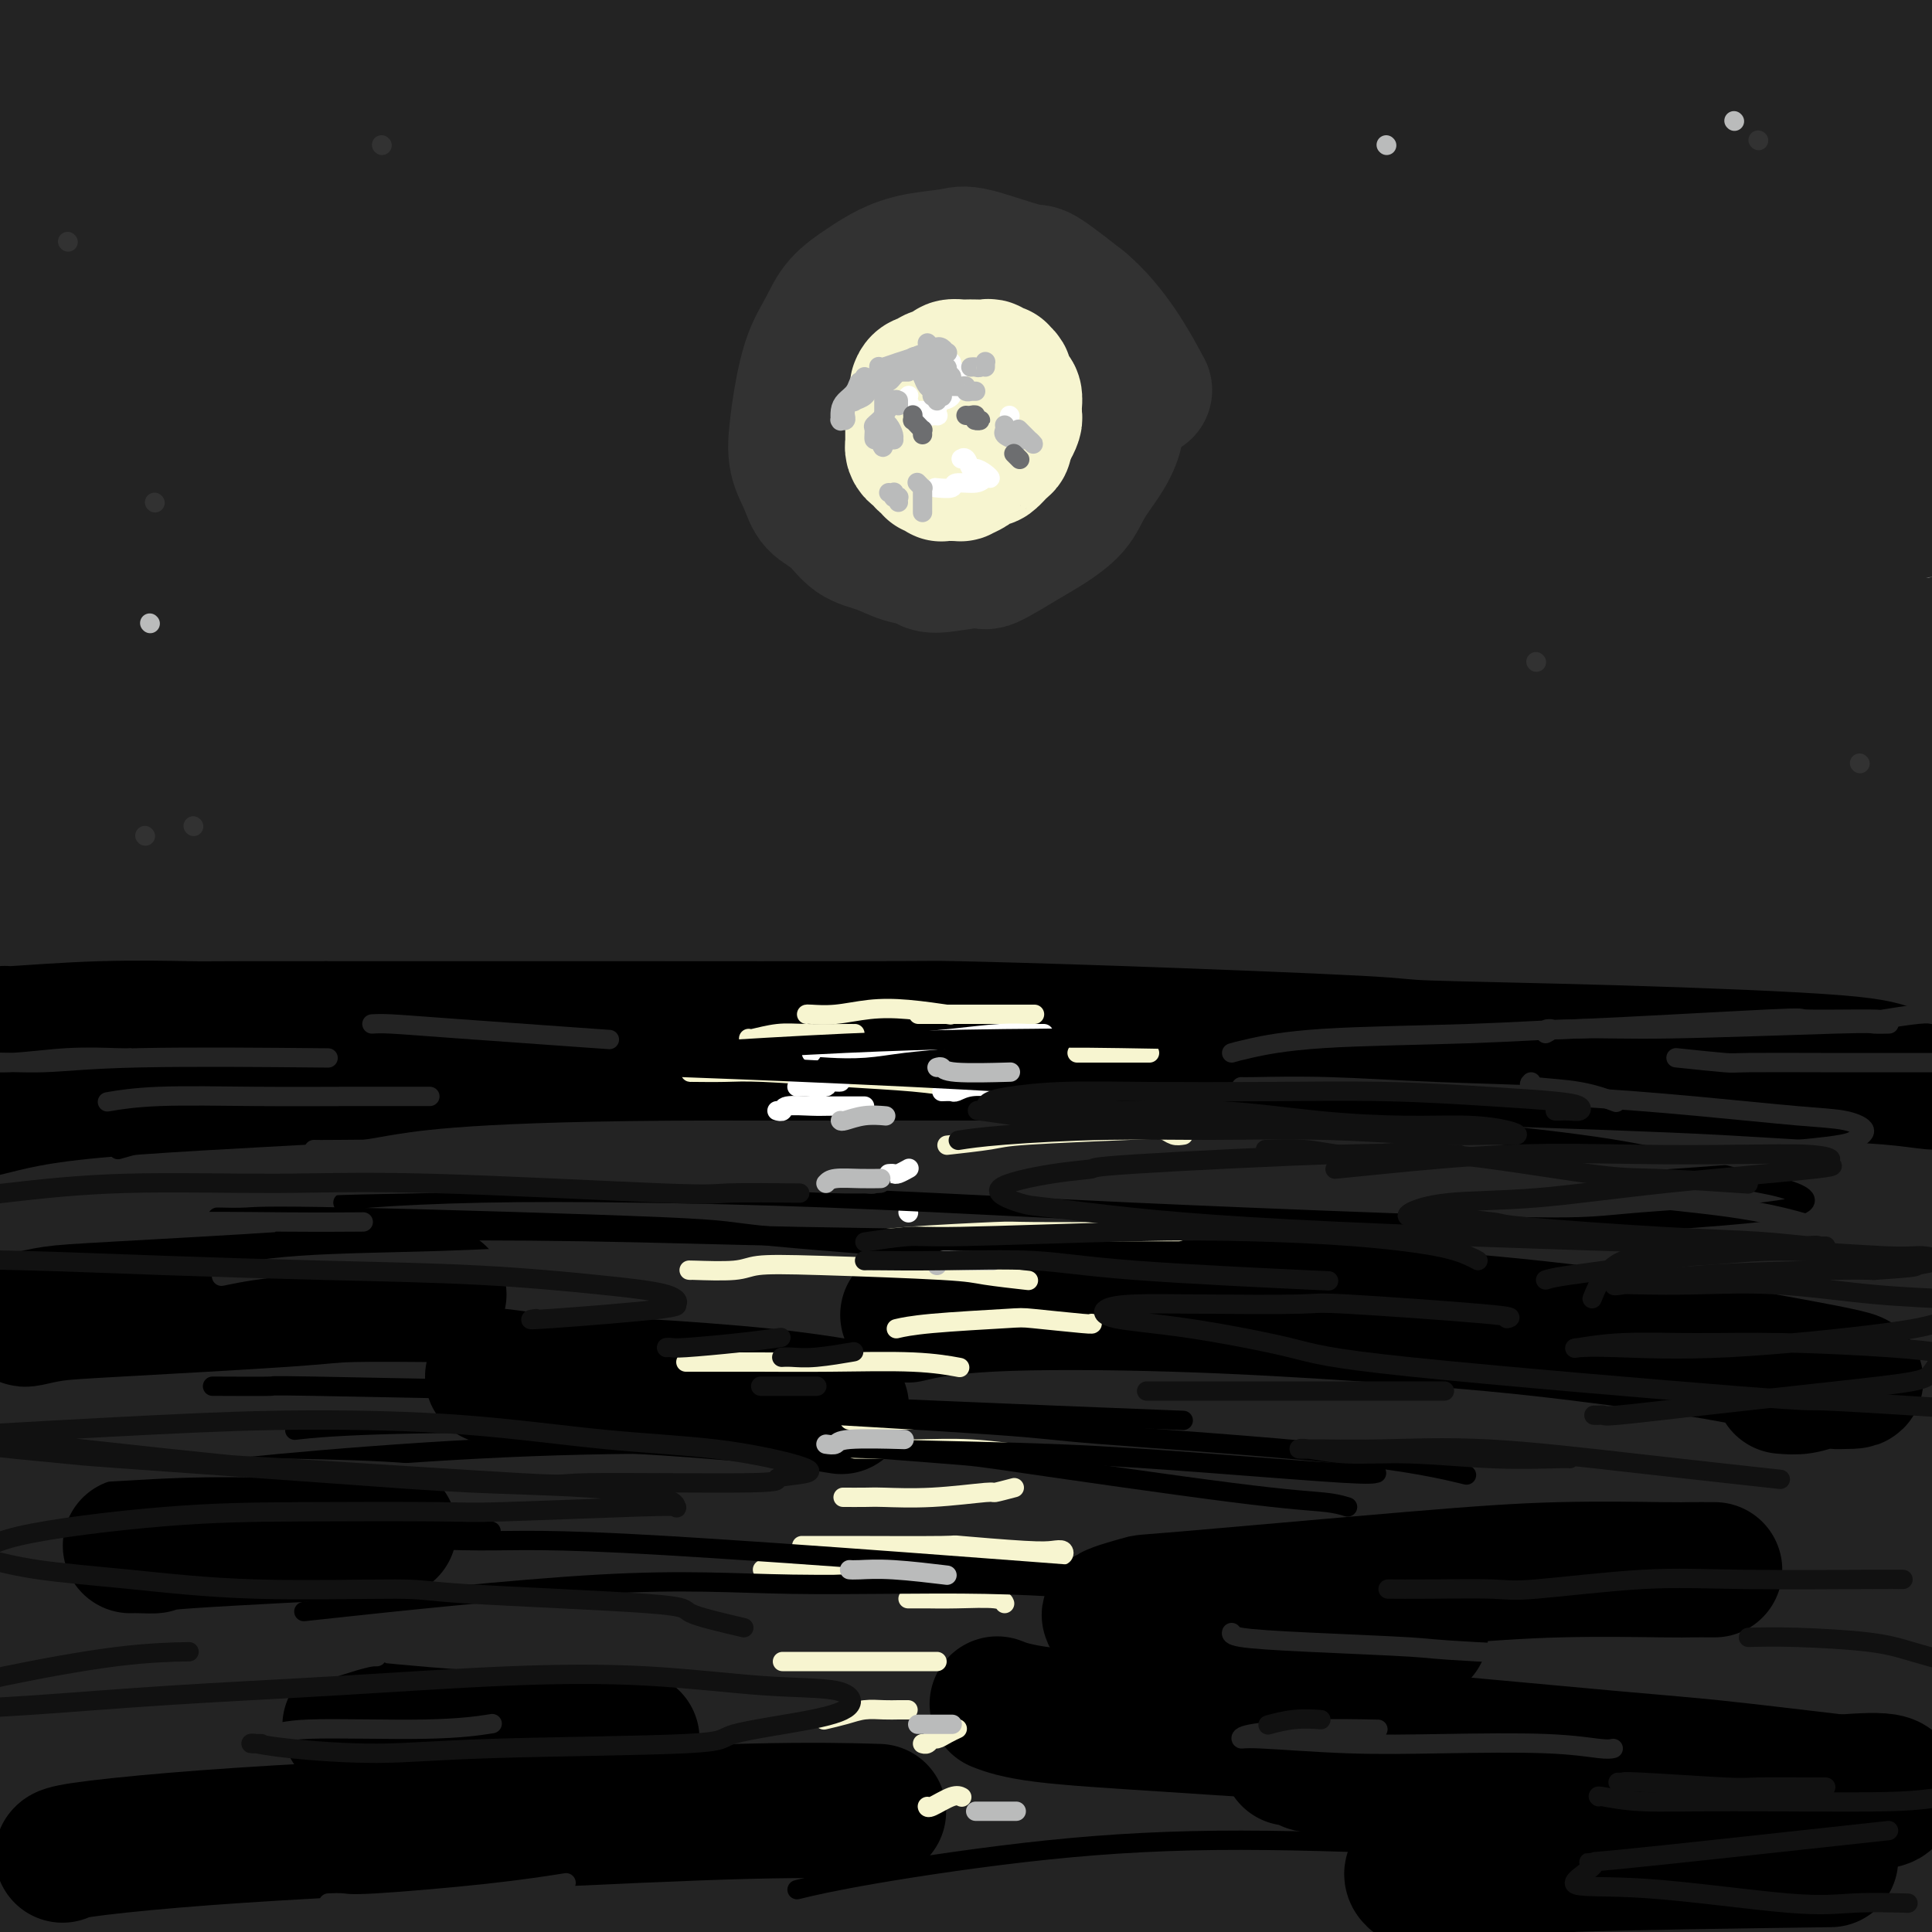 <svg viewBox='0 0 400 400' version='1.1' xmlns='http://www.w3.org/2000/svg' xmlns:xlink='http://www.w3.org/1999/xlink'><rect x="0" y="0" width="400" height="400" fill="#808080" stroke="none"/><g fill='none' stroke='rgb(35,35,35)' stroke-width='28' stroke-linecap='round' stroke-linejoin='round'><path d='M106,148c1.879,-0.370 3.758,-0.740 8,-1c4.242,-0.260 10.849,-0.409 27,-1c16.151,-0.591 41.848,-1.624 54,-2c12.152,-0.376 10.760,-0.093 19,0c8.240,0.093 26.113,-0.002 40,0c13.887,0.002 23.789,0.102 36,0c12.211,-0.102 26.730,-0.407 42,-1c15.270,-0.593 31.289,-1.475 37,-2c5.711,-0.525 1.112,-0.693 -1,-1c-2.112,-0.307 -1.739,-0.752 -3,-1c-1.261,-0.248 -4.157,-0.300 -10,-1c-5.843,-0.700 -14.632,-2.049 -25,-3c-10.368,-0.951 -22.313,-1.505 -33,-2c-10.687,-0.495 -20.115,-0.931 -41,0c-20.885,0.931 -53.228,3.229 -69,4c-15.772,0.771 -14.973,0.017 -25,1c-10.027,0.983 -30.880,3.705 -48,6c-17.120,2.295 -30.507,4.165 -43,6c-12.493,1.835 -24.091,3.635 -33,5c-8.909,1.365 -15.128,2.296 -19,3c-3.872,0.704 -5.396,1.181 -5,1c0.396,-0.181 2.714,-1.019 6,-2c3.286,-0.981 7.541,-2.105 25,-4c17.459,-1.895 48.123,-4.562 63,-6c14.877,-1.438 13.966,-1.648 26,-2c12.034,-0.352 37.012,-0.846 58,-1c20.988,-0.154 37.987,0.031 59,1c21.013,0.969 46.042,2.722 75,6c28.958,3.278 61.845,8.079 76,11c14.155,2.921 9.577,3.960 5,5'/><path d='M407,167c1.614,1.681 3.150,3.382 2,4c-1.150,0.618 -4.985,0.152 -7,0c-2.015,-0.152 -2.211,0.009 -14,0c-11.789,-0.009 -35.170,-0.188 -47,0c-11.830,0.188 -12.107,0.744 -20,1c-7.893,0.256 -23.402,0.214 -45,1c-21.598,0.786 -49.284,2.401 -71,4c-21.716,1.599 -37.460,3.181 -47,4c-9.540,0.819 -12.874,0.875 -23,2c-10.126,1.125 -27.044,3.318 -41,5c-13.956,1.682 -24.949,2.854 -35,4c-10.051,1.146 -19.160,2.268 -26,3c-6.840,0.732 -11.411,1.076 -14,1c-2.589,-0.076 -3.195,-0.572 -3,-1c0.195,-0.428 1.190,-0.789 7,-2c5.810,-1.211 16.434,-3.272 29,-5c12.566,-1.728 27.073,-3.121 43,-4c15.927,-0.879 33.272,-1.242 52,-1c18.728,0.242 38.838,1.090 58,2c19.162,0.910 37.377,1.883 58,4c20.623,2.117 43.654,5.377 70,10c26.346,4.623 56.005,10.610 67,13c10.995,2.390 3.325,1.184 1,1c-2.325,-0.184 0.695,0.655 0,1c-0.695,0.345 -5.106,0.194 -12,-1c-6.894,-1.194 -16.273,-3.433 -29,-6c-12.727,-2.567 -28.803,-5.461 -46,-8c-17.197,-2.539 -35.517,-4.722 -55,-7c-19.483,-2.278 -40.130,-4.652 -60,-6c-19.870,-1.348 -38.963,-1.671 -57,-2c-18.037,-0.329 -35.019,-0.665 -52,-1'/><path d='M90,183c-25.621,0.048 -35.175,1.667 -47,3c-11.825,1.333 -25.923,2.381 -36,3c-10.077,0.619 -16.132,0.808 -22,1c-5.868,0.192 -11.547,0.388 -11,0c0.547,-0.388 7.321,-1.359 11,-2c3.679,-0.641 4.264,-0.953 12,-2c7.736,-1.047 22.622,-2.831 38,-4c15.378,-1.169 31.249,-1.724 49,-2c17.751,-0.276 37.382,-0.273 58,0c20.618,0.273 42.224,0.818 62,2c19.776,1.182 37.721,3.003 59,5c21.279,1.997 45.891,4.170 72,8c26.109,3.830 53.713,9.317 65,13c11.287,3.683 6.256,5.561 0,7c-6.256,1.439 -13.739,2.437 -18,3c-4.261,0.563 -5.302,0.691 -19,0c-13.698,-0.691 -40.052,-2.200 -51,-3c-10.948,-0.800 -6.488,-0.890 -31,-1c-24.512,-0.110 -77.996,-0.241 -103,0c-25.004,0.241 -21.529,0.852 -34,2c-12.471,1.148 -40.888,2.833 -63,5c-22.112,2.167 -37.918,4.816 -51,7c-13.082,2.184 -23.439,3.903 -32,5c-8.561,1.097 -15.325,1.572 -14,1c1.325,-0.572 10.741,-2.191 16,-3c5.259,-0.809 6.362,-0.807 17,-2c10.638,-1.193 30.812,-3.579 51,-5c20.188,-1.421 40.391,-1.876 63,-2c22.609,-0.124 47.626,0.082 68,0c20.374,-0.082 36.107,-0.452 66,2c29.893,2.452 73.947,7.726 118,13'/><path d='M383,237c19.066,2.520 7.730,2.321 0,3c-7.730,0.679 -11.855,2.235 -12,3c-0.145,0.765 3.691,0.737 -13,0c-16.691,-0.737 -53.910,-2.184 -72,-3c-18.090,-0.816 -17.052,-1.000 -31,-1c-13.948,0.000 -42.881,0.186 -68,1c-25.119,0.814 -46.423,2.258 -68,4c-21.577,1.742 -43.428,3.782 -62,6c-18.572,2.218 -33.866,4.612 -49,7c-15.134,2.388 -30.108,4.768 -37,6c-6.892,1.232 -5.701,1.315 -5,1c0.701,-0.315 0.913,-1.030 7,-2c6.087,-0.970 18.050,-2.196 33,-4c14.950,-1.804 32.888,-4.185 53,-6c20.112,-1.815 42.397,-3.062 65,-4c22.603,-0.938 45.525,-1.565 72,-1c26.475,0.565 56.503,2.321 94,5c37.497,2.679 82.464,6.280 100,9c17.536,2.720 7.641,4.560 4,6c-3.641,1.440 -1.030,2.481 -3,3c-1.970,0.519 -8.522,0.516 -21,0c-12.478,-0.516 -30.881,-1.545 -53,-2c-22.119,-0.455 -47.953,-0.338 -71,-1c-23.047,-0.662 -43.306,-2.105 -81,1c-37.694,3.105 -92.822,10.756 -117,14c-24.178,3.244 -17.404,2.081 -33,5c-15.596,2.919 -53.560,9.920 -70,13c-16.440,3.080 -11.355,2.238 -12,2c-0.645,-0.238 -7.020,0.128 -6,0c1.020,-0.128 9.434,-0.751 24,-3c14.566,-2.249 35.283,-6.125 56,-10'/><path d='M7,289c25.425,-3.483 48.989,-5.690 74,-7c25.011,-1.310 51.470,-1.722 83,-2c31.530,-0.278 68.131,-0.421 114,2c45.869,2.421 101.004,7.406 123,12c21.996,4.594 10.851,8.798 8,11c-2.851,2.202 2.590,2.404 -3,2c-5.590,-0.404 -22.212,-1.413 -45,-3c-22.788,-1.587 -51.741,-3.753 -64,-5c-12.259,-1.247 -7.823,-1.576 -38,-2c-30.177,-0.424 -94.968,-0.943 -125,-1c-30.032,-0.057 -25.305,0.347 -39,2c-13.695,1.653 -45.813,4.556 -69,7c-23.187,2.444 -37.443,4.431 -49,6c-11.557,1.569 -20.416,2.721 -26,3c-5.584,0.279 -7.895,-0.314 -6,-1c1.895,-0.686 7.994,-1.465 21,-3c13.006,-1.535 32.919,-3.828 50,-6c17.081,-2.172 31.330,-4.225 66,-5c34.670,-0.775 89.763,-0.271 115,0c25.237,0.271 20.620,0.310 38,2c17.380,1.690 56.756,5.033 90,10c33.244,4.967 60.354,11.559 70,15c9.646,3.441 1.828,3.730 -4,4c-5.828,0.270 -9.665,0.522 -21,0c-11.335,-0.522 -30.169,-1.817 -48,-3c-17.831,-1.183 -34.659,-2.253 -71,-3c-36.341,-0.747 -92.196,-1.170 -119,-1c-26.804,0.170 -24.556,0.932 -37,2c-12.444,1.068 -39.581,2.441 -67,5c-27.419,2.559 -55.120,6.302 -69,8c-13.880,1.698 -13.940,1.349 -14,1'/><path d='M-55,339c-33.003,2.962 -22.012,2.368 -13,1c9.012,-1.368 16.045,-3.510 22,-5c5.955,-1.490 10.832,-2.327 21,-4c10.168,-1.673 25.627,-4.184 58,-6c32.373,-1.816 81.659,-2.939 107,-3c25.341,-0.061 26.738,0.941 37,1c10.262,0.059 29.391,-0.826 74,6c44.609,6.826 114.700,21.363 141,28c26.300,6.637 8.808,5.376 2,6c-6.808,0.624 -2.934,3.134 -5,4c-2.066,0.866 -10.072,0.088 -23,-1c-12.928,-1.088 -30.777,-2.487 -49,-5c-18.223,-2.513 -36.819,-6.141 -72,-9c-35.181,-2.859 -86.946,-4.949 -126,-5c-39.054,-0.051 -65.396,1.938 -81,3c-15.604,1.062 -20.469,1.198 -36,3c-15.531,1.802 -41.727,5.272 -60,8c-18.273,2.728 -28.623,4.715 -36,6c-7.377,1.285 -11.781,1.868 -13,2c-1.219,0.132 0.748,-0.188 8,-1c7.252,-0.812 19.791,-2.117 35,-4c15.209,-1.883 33.090,-4.344 54,-6c20.910,-1.656 44.849,-2.507 69,-3c24.151,-0.493 48.513,-0.626 73,0c24.487,0.626 49.100,2.013 72,4c22.900,1.987 44.087,4.574 62,7c17.913,2.426 32.551,4.692 44,7c11.449,2.308 19.708,4.660 24,7c4.292,2.340 4.617,4.668 0,6c-4.617,1.332 -14.176,1.666 -29,1c-14.824,-0.666 -34.912,-2.333 -55,-4'/><path d='M250,383c-26.586,-0.797 -51.050,-1.289 -74,-2c-22.950,-0.711 -44.384,-1.639 -79,1c-34.616,2.639 -82.413,8.846 -105,12c-22.587,3.154 -19.962,3.257 -28,5c-8.038,1.743 -26.737,5.127 -40,8c-13.263,2.873 -21.088,5.235 -19,5c2.088,-0.235 14.091,-3.066 23,-5c8.909,-1.934 14.724,-2.972 20,-4c5.276,-1.028 10.013,-2.045 25,-4c14.987,-1.955 40.223,-4.848 61,-7c20.777,-2.152 37.096,-3.563 69,-4c31.904,-0.437 79.393,0.101 100,0c20.607,-0.101 14.332,-0.840 28,1c13.668,1.840 47.280,6.259 62,8c14.720,1.741 10.549,0.803 13,2c2.451,1.197 11.523,4.530 15,7c3.477,2.470 1.359,4.077 -4,5c-5.359,0.923 -13.960,1.162 -27,1c-13.040,-0.162 -30.518,-0.724 -50,-2c-19.482,-1.276 -40.969,-3.267 -64,-4c-23.031,-0.733 -47.607,-0.208 -72,1c-24.393,1.208 -48.604,3.099 -71,6c-22.396,2.901 -42.977,6.812 -61,10c-18.023,3.188 -33.489,5.653 -45,8c-11.511,2.347 -19.069,4.577 -25,6c-5.931,1.423 -10.235,2.041 -11,2c-0.765,-0.041 2.011,-0.740 6,-2c3.989,-1.260 9.193,-3.080 31,-7c21.807,-3.920 60.217,-9.940 79,-13c18.783,-3.060 17.938,-3.160 31,-4c13.062,-0.840 40.031,-2.420 67,-4'/><path d='M105,409c27.179,-1.521 46.127,-1.322 66,-1c19.873,0.322 40.671,0.767 63,2c22.329,1.233 46.190,3.253 75,6c28.810,2.747 62.569,6.221 75,8c12.431,1.779 3.535,1.862 1,2c-2.535,0.138 1.291,0.329 0,1c-1.291,0.671 -7.699,1.821 -11,2c-3.301,0.179 -3.495,-0.613 -10,-2c-6.505,-1.387 -19.320,-3.370 -33,-6c-13.680,-2.630 -28.226,-5.906 -44,-9c-15.774,-3.094 -32.778,-6.005 -51,-8c-18.222,-1.995 -37.662,-3.074 -54,-4c-16.338,-0.926 -29.572,-1.700 -50,-2c-20.428,-0.300 -48.049,-0.125 -61,0c-12.951,0.125 -11.231,0.201 -16,0c-4.769,-0.201 -16.028,-0.680 -23,-1c-6.972,-0.320 -9.658,-0.481 -11,-1c-1.342,-0.519 -1.340,-1.398 4,-3c5.340,-1.602 16.017,-3.929 31,-6c14.983,-2.071 34.271,-3.888 45,-5c10.729,-1.112 12.899,-1.520 26,-2c13.101,-0.480 37.132,-1.033 58,-1c20.868,0.033 38.574,0.650 59,2c20.426,1.350 43.573,3.433 72,6c28.427,2.567 62.135,5.619 76,7c13.865,1.381 7.888,1.093 6,1c-1.888,-0.093 0.312,0.011 0,0c-0.312,-0.011 -3.135,-0.137 -4,0c-0.865,0.137 0.229,0.537 -14,-2c-14.229,-2.537 -43.780,-8.011 -61,-11c-17.220,-2.989 -22.110,-3.495 -27,-4'/><path d='M292,378c-27.400,-4.097 -42.900,-5.838 -63,-8c-20.100,-2.162 -44.801,-4.745 -68,-6c-23.199,-1.255 -44.897,-1.183 -65,-1c-20.103,0.183 -38.612,0.476 -56,1c-17.388,0.524 -33.657,1.278 -47,2c-13.343,0.722 -23.762,1.412 -32,1c-8.238,-0.412 -14.295,-1.926 -17,-3c-2.705,-1.074 -2.057,-1.707 4,-4c6.057,-2.293 17.522,-6.244 28,-10c10.478,-3.756 19.970,-7.315 46,-13c26.030,-5.685 68.599,-13.495 89,-17c20.401,-3.505 18.633,-2.705 31,-4c12.367,-1.295 38.870,-4.686 60,-7c21.130,-2.314 36.888,-3.550 55,-5c18.112,-1.450 38.579,-3.115 63,-5c24.421,-1.885 52.795,-3.991 63,-5c10.205,-1.009 2.239,-0.920 -1,-1c-3.239,-0.080 -1.752,-0.328 -3,-1c-1.248,-0.672 -5.230,-1.766 -14,-4c-8.770,-2.234 -22.329,-5.607 -38,-9c-15.671,-3.393 -33.456,-6.804 -49,-10c-15.544,-3.196 -28.848,-6.176 -58,-9c-29.152,-2.824 -74.153,-5.494 -96,-7c-21.847,-1.506 -20.540,-1.850 -33,-2c-12.460,-0.150 -38.686,-0.106 -60,0c-21.314,0.106 -37.714,0.276 -52,0c-14.286,-0.276 -26.458,-0.997 -34,-2c-7.542,-1.003 -10.455,-2.290 -11,-5c-0.545,-2.710 1.276,-6.845 9,-11c7.724,-4.155 21.350,-8.330 38,-13c16.650,-4.670 36.325,-9.835 56,-15'/><path d='M37,205c26.425,-6.505 45.488,-8.768 68,-12c22.512,-3.232 48.472,-7.433 73,-10c24.528,-2.567 47.623,-3.500 74,-4c26.377,-0.500 56.036,-0.569 82,0c25.964,0.569 48.231,1.774 58,3c9.769,1.226 7.038,2.472 -3,3c-10.038,0.528 -27.384,0.339 -37,0c-9.616,-0.339 -11.503,-0.828 -25,-2c-13.497,-1.172 -38.606,-3.026 -63,-4c-24.394,-0.974 -48.074,-1.067 -73,-1c-24.926,0.067 -51.100,0.292 -76,1c-24.900,0.708 -48.527,1.897 -70,3c-21.473,1.103 -40.791,2.119 -56,3c-15.209,0.881 -26.310,1.626 -33,1c-6.690,-0.626 -8.968,-2.623 -8,-5c0.968,-2.377 5.181,-5.133 16,-9c10.819,-3.867 28.244,-8.846 48,-13c19.756,-4.154 41.842,-7.484 68,-11c26.158,-3.516 56.387,-7.217 77,-10c20.613,-2.783 31.609,-4.647 79,-5c47.391,-0.353 131.178,0.806 164,1c32.822,0.194 14.678,-0.576 8,-1c-6.678,-0.424 -1.891,-0.504 -1,0c0.891,0.504 -2.114,1.590 -7,2c-4.886,0.410 -11.652,0.144 -20,0c-8.348,-0.144 -18.276,-0.167 -49,-2c-30.724,-1.833 -82.244,-5.474 -107,-7c-24.756,-1.526 -22.749,-0.935 -40,-1c-17.251,-0.065 -53.760,-0.787 -85,0c-31.240,0.787 -57.211,3.082 -79,5c-21.789,1.918 -39.394,3.459 -57,5'/><path d='M-37,135c-27.246,1.879 -27.360,1.578 -27,0c0.360,-1.578 1.193,-4.431 3,-6c1.807,-1.569 4.586,-1.853 16,-5c11.414,-3.147 31.461,-9.157 55,-14c23.539,-4.843 50.570,-8.521 77,-12c26.430,-3.479 52.258,-6.760 82,-10c29.742,-3.240 63.396,-6.439 110,-5c46.604,1.439 106.157,7.516 128,10c21.843,2.484 5.974,1.375 0,1c-5.974,-0.375 -2.054,-0.016 -2,1c0.054,1.016 -3.759,2.689 -14,5c-10.241,2.311 -26.909,5.261 -39,6c-12.091,0.739 -19.605,-0.735 -47,-2c-27.395,-1.265 -74.670,-2.323 -113,-2c-38.330,0.323 -67.716,2.028 -85,3c-17.284,0.972 -22.466,1.211 -41,3c-18.534,1.789 -50.421,5.127 -74,8c-23.579,2.873 -38.849,5.280 -52,7c-13.151,1.720 -24.183,2.754 -27,2c-2.817,-0.754 2.581,-3.296 6,-5c3.419,-1.704 4.857,-2.570 18,-6c13.143,-3.430 37.989,-9.426 59,-14c21.011,-4.574 38.187,-7.728 76,-12c37.813,-4.272 96.263,-9.663 123,-12c26.737,-2.337 21.760,-1.620 40,-1c18.240,0.620 59.696,1.142 96,3c36.304,1.858 67.457,5.053 79,7c11.543,1.947 3.475,2.646 -3,3c-6.475,0.354 -11.359,0.365 -19,0c-7.641,-0.365 -18.040,-1.104 -34,-2c-15.960,-0.896 -37.480,-1.948 -59,-3'/><path d='M295,83c-27.425,-1.375 -49.488,-2.312 -75,-3c-25.512,-0.688 -54.473,-1.127 -82,-1c-27.527,0.127 -53.621,0.819 -77,2c-23.379,1.181 -44.045,2.853 -60,4c-15.955,1.147 -27.201,1.771 -35,2c-7.799,0.229 -12.150,0.062 -13,-1c-0.850,-1.062 1.803,-3.021 7,-5c5.197,-1.979 12.940,-3.978 41,-8c28.060,-4.022 76.439,-10.068 100,-13c23.561,-2.932 22.304,-2.749 37,-4c14.696,-1.251 45.345,-3.936 76,-5c30.655,-1.064 61.315,-0.508 96,1c34.685,1.508 73.394,3.968 88,5c14.606,1.032 5.108,0.637 0,1c-5.108,0.363 -5.827,1.485 -12,1c-6.173,-0.485 -17.799,-2.575 -28,-4c-10.201,-1.425 -18.977,-2.184 -47,-4c-28.023,-1.816 -75.292,-4.690 -98,-6c-22.708,-1.310 -20.855,-1.057 -35,-1c-14.145,0.057 -44.287,-0.084 -69,0c-24.713,0.084 -43.997,0.392 -61,1c-17.003,0.608 -31.727,1.516 -42,2c-10.273,0.484 -16.096,0.542 -20,0c-3.904,-0.542 -5.890,-1.686 -6,-3c-0.110,-1.314 1.654,-2.800 10,-5c8.346,-2.200 23.272,-5.116 42,-8c18.728,-2.884 41.259,-5.737 65,-8c23.741,-2.263 48.694,-3.936 72,-5c23.306,-1.064 44.967,-1.517 72,-1c27.033,0.517 59.438,2.005 89,5c29.562,2.995 56.281,7.498 83,12'/><path d='M413,34c12.702,3.035 2.959,4.621 -5,4c-7.959,-0.621 -14.132,-3.449 -23,-5c-8.868,-1.551 -20.430,-1.826 -33,-3c-12.570,-1.174 -26.148,-3.249 -59,-5c-32.852,-1.751 -84.978,-3.179 -110,-4c-25.022,-0.821 -22.939,-1.034 -38,-1c-15.061,0.034 -47.266,0.317 -72,1c-24.734,0.683 -41.996,1.768 -63,3c-21.004,1.232 -45.748,2.613 -57,3c-11.252,0.387 -9.012,-0.218 -10,-1c-0.988,-0.782 -5.206,-1.740 -6,-3c-0.794,-1.260 1.834,-2.821 10,-5c8.166,-2.179 21.870,-4.976 40,-8c18.130,-3.024 40.686,-6.276 60,-9c19.314,-2.724 35.388,-4.919 69,-6c33.612,-1.081 84.764,-1.047 108,-1c23.236,0.047 18.556,0.109 33,2c14.444,1.891 48.010,5.611 74,9c25.990,3.389 44.403,6.446 51,8c6.597,1.554 1.377,1.606 -3,2c-4.377,0.394 -7.911,1.129 -17,1c-9.089,-0.129 -23.733,-1.124 -38,-2c-14.267,-0.876 -28.156,-1.634 -56,-3c-27.844,-1.366 -69.642,-3.342 -102,-4c-32.358,-0.658 -55.275,-0.000 -69,0c-13.725,0.000 -18.258,-0.657 -33,0c-14.742,0.657 -39.693,2.629 -59,4c-19.307,1.371 -32.969,2.141 -44,3c-11.031,0.859 -19.431,1.808 -26,2c-6.569,0.192 -11.305,-0.374 -12,-1c-0.695,-0.626 2.653,-1.313 6,-2'/><path d='M-71,13c3.051,-1.332 7.679,-3.661 32,-7c24.321,-3.339 68.336,-7.688 90,-10c21.664,-2.312 20.978,-2.587 36,-3c15.022,-0.413 45.750,-0.963 77,-1c31.250,-0.037 63.020,0.438 108,3c44.980,2.562 103.170,7.210 129,11c25.830,3.790 19.301,6.721 18,8c-1.301,1.279 2.625,0.907 0,1c-2.625,0.093 -11.800,0.651 -17,1c-5.200,0.349 -6.425,0.490 -16,0c-9.575,-0.490 -27.501,-1.609 -46,-2c-18.499,-0.391 -37.573,-0.052 -57,0c-19.427,0.052 -39.207,-0.181 -58,0c-18.793,0.181 -36.597,0.778 -50,1c-13.403,0.222 -22.403,0.071 -30,0c-7.597,-0.071 -13.791,-0.063 -13,-1c0.791,-0.937 8.567,-2.821 13,-4c4.433,-1.179 5.522,-1.653 17,-3c11.478,-1.347 33.346,-3.565 47,-5c13.654,-1.435 19.094,-2.085 53,-4c33.906,-1.915 96.278,-5.095 123,-6c26.722,-0.905 17.794,0.464 15,1c-2.794,0.536 0.546,0.238 2,1c1.454,0.762 1.021,2.584 -1,4c-2.021,1.416 -5.629,2.427 -17,6c-11.371,3.573 -30.506,9.709 -41,12c-10.494,2.291 -12.349,0.738 -33,4c-20.651,3.262 -60.098,11.340 -79,15c-18.902,3.660 -17.258,2.903 -27,5c-9.742,2.097 -30.871,7.049 -52,12'/><path d='M152,52c-41.357,9.472 -49.250,15.153 -54,18c-4.750,2.847 -6.357,2.861 -10,4c-3.643,1.139 -9.322,3.401 -7,5c2.322,1.599 12.646,2.533 18,3c5.354,0.467 5.738,0.468 16,0c10.262,-0.468 30.402,-1.404 48,-2c17.598,-0.596 32.653,-0.853 54,-1c21.347,-0.147 48.987,-0.186 82,1c33.013,1.186 71.398,3.597 90,5c18.602,1.403 17.422,1.800 18,3c0.578,1.200 2.914,3.205 3,6c0.086,2.795 -2.077,6.381 -2,8c0.077,1.619 2.394,1.273 -7,3c-9.394,1.727 -30.500,5.528 -41,7c-10.500,1.472 -10.393,0.616 -23,1c-12.607,0.384 -37.929,2.009 -58,3c-20.071,0.991 -34.892,1.349 -68,5c-33.108,3.651 -84.505,10.596 -109,14c-24.495,3.404 -22.089,3.266 -35,6c-12.911,2.734 -41.139,8.339 -61,13c-19.861,4.661 -31.354,8.380 -40,11c-8.646,2.620 -14.445,4.143 -17,5c-2.555,0.857 -1.867,1.048 4,0c5.867,-1.048 16.911,-3.336 31,-6c14.089,-2.664 31.221,-5.705 50,-9c18.779,-3.295 39.205,-6.844 62,-10c22.795,-3.156 47.959,-5.920 72,-8c24.041,-2.080 46.959,-3.475 73,-4c26.041,-0.525 55.203,-0.180 87,0c31.797,0.180 66.228,0.194 80,1c13.772,0.806 6.886,2.403 0,4'/><path d='M408,138c-0.645,1.768 -2.259,4.186 -6,5c-3.741,0.814 -9.610,0.022 -20,0c-10.390,-0.022 -25.301,0.727 -43,1c-17.699,0.273 -38.184,0.072 -60,0c-21.816,-0.072 -44.961,-0.013 -69,1c-24.039,1.013 -48.972,2.981 -74,5c-25.028,2.019 -50.150,4.090 -74,7c-23.850,2.910 -46.427,6.660 -67,10c-20.573,3.340 -39.141,6.270 -54,9c-14.859,2.730 -26.009,5.261 -34,7c-7.991,1.739 -12.824,2.686 -16,3c-3.176,0.314 -4.694,-0.007 0,-1c4.694,-0.993 15.602,-2.659 26,-5c10.398,-2.341 20.287,-5.357 51,-9c30.713,-3.643 82.251,-7.912 103,-10c20.749,-2.088 10.711,-1.995 37,-2c26.289,-0.005 88.907,-0.108 117,0c28.093,0.108 21.662,0.426 34,1c12.338,0.574 43.444,1.405 65,2c21.556,0.595 33.562,0.954 37,1c3.438,0.046 -1.691,-0.221 -8,0c-6.309,0.221 -13.796,0.929 -26,1c-12.204,0.071 -29.124,-0.497 -48,0c-18.876,0.497 -39.708,2.057 -62,3c-22.292,0.943 -46.044,1.270 -70,3c-23.956,1.730 -48.115,4.865 -71,8c-22.885,3.135 -44.494,6.271 -63,9c-18.506,2.729 -33.909,5.051 -45,7c-11.091,1.949 -17.871,3.525 -22,4c-4.129,0.475 -5.608,-0.150 -4,-1c1.608,-0.850 6.304,-1.925 11,-3'/><path d='M-47,194c17.254,-2.788 54.889,-8.259 73,-11c18.111,-2.741 16.698,-2.751 31,-4c14.302,-1.249 44.319,-3.737 68,-5c23.681,-1.263 41.025,-1.301 69,0c27.975,1.301 66.580,3.942 84,5c17.420,1.058 13.653,0.533 15,1c1.347,0.467 7.806,1.925 12,3c4.194,1.075 6.123,1.767 -9,4c-15.123,2.233 -47.299,6.006 -64,8c-16.701,1.994 -17.926,2.208 -30,4c-12.074,1.792 -34.997,5.161 -68,11c-33.003,5.839 -76.087,14.146 -105,20c-28.913,5.854 -43.655,9.253 -52,11c-8.345,1.747 -10.293,1.841 -17,3c-6.707,1.159 -18.172,3.381 -22,4c-3.828,0.619 -0.018,-0.367 2,-1c2.018,-0.633 2.246,-0.915 22,-4c19.754,-3.085 59.036,-8.973 78,-12c18.964,-3.027 17.612,-3.192 31,-4c13.388,-0.808 41.518,-2.259 66,-3c24.482,-0.741 45.317,-0.772 65,-1c19.683,-0.228 38.215,-0.652 51,-1c12.785,-0.348 19.822,-0.621 26,-1c6.178,-0.379 11.497,-0.863 3,-1c-8.497,-0.137 -30.811,0.074 -43,0c-12.189,-0.074 -14.253,-0.434 -25,0c-10.747,0.434 -30.175,1.660 -59,5c-28.825,3.340 -67.046,8.792 -97,14c-29.954,5.208 -51.642,10.171 -64,13c-12.358,2.829 -15.388,3.522 -28,7c-12.612,3.478 -34.806,9.739 -57,16'/><path d='M-91,275c-25.207,6.076 -13.726,3.267 -10,3c3.726,-0.267 -0.303,2.009 -1,3c-0.697,0.991 1.939,0.696 10,0c8.061,-0.696 21.546,-1.795 37,-3c15.454,-1.205 32.875,-2.516 53,-4c20.125,-1.484 42.953,-3.141 66,-4c23.047,-0.859 46.313,-0.919 69,-1c22.687,-0.081 44.793,-0.184 65,0c20.207,0.184 38.514,0.655 54,1c15.486,0.345 28.153,0.565 37,1c8.847,0.435 13.876,1.087 17,1c3.124,-0.087 4.345,-0.913 -7,-2c-11.345,-1.087 -35.256,-2.437 -58,-3c-22.744,-0.563 -44.322,-0.340 -57,0c-12.678,0.340 -16.458,0.795 -32,2c-15.542,1.205 -42.847,3.159 -67,6c-24.153,2.841 -45.152,6.569 -66,11c-20.848,4.431 -41.543,9.564 -59,14c-17.457,4.436 -31.675,8.174 -42,11c-10.325,2.826 -16.757,4.741 -20,6c-3.243,1.259 -3.296,1.864 -3,2c0.296,0.136 0.943,-0.197 18,-2c17.057,-1.803 50.525,-5.075 67,-7c16.475,-1.925 15.957,-2.502 29,-3c13.043,-0.498 39.645,-0.919 65,-1c25.355,-0.081 49.461,0.176 73,1c23.539,0.824 46.509,2.215 73,5c26.491,2.785 56.503,6.963 92,12c35.497,5.037 76.480,10.933 93,14c16.520,3.067 8.577,3.305 5,4c-3.577,0.695 -2.789,1.848 -2,3'/><path d='M408,345c-0.649,0.436 -1.273,0.026 -4,0c-2.727,-0.026 -7.557,0.333 -17,0c-9.443,-0.333 -23.498,-1.359 -39,-2c-15.502,-0.641 -32.450,-0.896 -50,-1c-17.550,-0.104 -35.700,-0.056 -51,0c-15.300,0.056 -27.749,0.118 -37,0c-9.251,-0.118 -15.303,-0.418 -19,0c-3.697,0.418 -5.037,1.554 -5,2c0.037,0.446 1.452,0.201 6,1c4.548,0.799 12.229,2.642 22,4c9.771,1.358 21.633,2.233 38,4c16.367,1.767 37.240,4.428 65,7c27.760,2.572 62.407,5.056 81,7c18.593,1.944 21.133,3.350 22,5c0.867,1.650 0.062,3.546 0,5c-0.062,1.454 0.618,2.467 0,3c-0.618,0.533 -2.533,0.588 -7,1c-4.467,0.412 -11.485,1.182 -23,2c-11.515,0.818 -27.528,1.683 -35,2c-7.472,0.317 -6.403,0.087 -9,0c-2.597,-0.087 -8.859,-0.029 -12,0c-3.141,0.029 -3.159,0.031 -4,0c-0.841,-0.031 -2.503,-0.096 0,0c2.503,0.096 9.171,0.351 21,1c11.829,0.649 28.820,1.692 39,2c10.180,0.308 13.548,-0.120 18,0c4.452,0.120 9.989,0.786 12,1c2.011,0.214 0.498,-0.025 0,0c-0.498,0.025 0.020,0.314 -2,0c-2.020,-0.314 -6.577,-1.233 -14,-2c-7.423,-0.767 -17.711,-1.384 -28,-2'/><path d='M376,385c-10.435,-0.783 -14.524,-0.740 -20,-1c-5.476,-0.260 -12.340,-0.824 -18,-1c-5.660,-0.176 -10.116,0.035 -12,0c-1.884,-0.035 -1.194,-0.317 -1,0c0.194,0.317 -0.106,1.233 3,2c3.106,0.767 9.617,1.384 20,3c10.383,1.616 24.637,4.231 37,6c12.363,1.769 22.834,2.693 28,3c5.166,0.307 5.025,-0.003 5,0c-0.025,0.003 0.066,0.317 -1,0c-1.066,-0.317 -3.287,-1.267 -8,-2c-4.713,-0.733 -11.917,-1.250 -20,-2c-8.083,-0.750 -17.043,-1.735 -28,-3c-10.957,-1.265 -23.910,-2.812 -37,-4c-13.090,-1.188 -26.318,-2.019 -40,-3c-13.682,-0.981 -27.820,-2.114 -42,-3c-14.180,-0.886 -28.403,-1.527 -42,-2c-13.597,-0.473 -26.568,-0.778 -39,-1c-12.432,-0.222 -24.326,-0.360 -34,0c-9.674,0.360 -17.127,1.217 -27,2c-9.873,0.783 -22.164,1.493 -29,2c-6.836,0.507 -8.215,0.810 -9,1c-0.785,0.190 -0.975,0.265 -1,0c-0.025,-0.265 0.114,-0.870 5,-1c4.886,-0.130 14.518,0.214 26,0c11.482,-0.214 24.813,-0.985 41,-1c16.187,-0.015 35.230,0.725 54,2c18.770,1.275 37.268,3.084 60,5c22.732,1.916 49.697,3.939 83,7c33.303,3.061 72.944,7.160 89,9c16.056,1.840 8.528,1.420 1,1'/><path d='M420,404c38.833,3.667 19.417,1.833 0,0'/></g>
<g fill='none' stroke='rgb(0,0,0)' stroke-width='28' stroke-linecap='round' stroke-linejoin='round'><path d='M-2,215c1.447,-0.453 2.894,-0.906 3,-1c0.106,-0.094 -1.129,0.171 2,0c3.129,-0.171 10.620,-0.778 18,-1c7.380,-0.222 14.648,-0.060 18,0c3.352,0.060 2.788,0.016 11,0c8.212,-0.016 25.199,-0.005 39,0c13.801,0.005 24.416,0.003 29,0c4.584,-0.003 3.137,-0.008 15,0c11.863,0.008 37.036,0.030 49,0c11.964,-0.030 10.718,-0.111 16,0c5.282,0.111 17.093,0.414 34,1c16.907,0.586 38.911,1.456 49,2c10.089,0.544 8.262,0.761 15,1c6.738,0.239 22.040,0.499 39,1c16.960,0.501 35.579,1.244 45,2c9.421,0.756 9.643,1.524 12,2c2.357,0.476 6.850,0.661 9,1c2.150,0.339 1.958,0.834 2,1c0.042,0.166 0.319,0.003 0,0c-0.319,-0.003 -1.236,0.154 -3,0c-1.764,-0.154 -4.377,-0.618 -9,-1c-4.623,-0.382 -11.255,-0.680 -17,-1c-5.745,-0.320 -10.603,-0.660 -17,-1c-6.397,-0.340 -14.334,-0.680 -23,-1c-8.666,-0.320 -18.060,-0.622 -28,-1c-9.940,-0.378 -20.427,-0.833 -32,-1c-11.573,-0.167 -24.231,-0.045 -37,0c-12.769,0.045 -25.648,0.013 -39,0c-13.352,-0.013 -27.176,-0.006 -41,0'/><path d='M157,218c-54.824,-0.182 -69.883,1.862 -77,3c-7.117,1.138 -6.293,1.369 -17,2c-10.707,0.631 -32.946,1.661 -46,3c-13.054,1.339 -16.923,2.986 -22,4c-5.077,1.014 -11.363,1.396 -15,2c-3.637,0.604 -4.624,1.430 -5,2c-0.376,0.570 -0.140,0.884 1,1c1.140,0.116 3.183,0.033 4,0c0.817,-0.033 0.409,-0.017 0,0'/><path d='M5,273c0.026,0.097 0.052,0.194 1,0c0.948,-0.194 2.817,-0.679 5,-1c2.183,-0.321 4.679,-0.478 14,-1c9.321,-0.522 25.468,-1.408 34,-2c8.532,-0.592 9.451,-0.890 14,-1c4.549,-0.110 12.728,-0.031 16,0c3.272,0.031 1.636,0.016 0,0'/><path d='M369,287c1.324,0.113 2.647,0.226 4,0c1.353,-0.226 2.734,-0.793 4,-1c1.266,-0.207 2.417,-0.056 3,0c0.583,0.056 0.597,0.017 2,0c1.403,-0.017 4.196,-0.010 0,-1c-4.196,-0.990 -15.379,-2.976 -21,-4c-5.621,-1.024 -5.680,-1.085 -12,-2c-6.320,-0.915 -18.900,-2.683 -31,-4c-12.100,-1.317 -23.720,-2.185 -36,-3c-12.280,-0.815 -25.219,-1.579 -39,-2c-13.781,-0.421 -28.402,-0.498 -38,0c-9.598,0.498 -14.171,1.571 -16,2c-1.829,0.429 -0.915,0.215 0,0'/><path d='M102,285c0.224,-0.095 0.447,-0.190 2,0c1.553,0.190 4.435,0.664 9,1c4.565,0.336 10.811,0.533 19,1c8.189,0.467 18.320,1.203 26,2c7.680,0.797 12.909,1.656 15,2c2.091,0.344 1.046,0.172 0,0'/><path d='M27,320c0.423,-0.014 0.845,-0.029 2,0c1.155,0.029 3.041,0.100 3,0c-0.041,-0.100 -2.011,-0.373 7,-1c9.011,-0.627 29.003,-1.608 37,-2c7.997,-0.392 3.998,-0.196 0,0'/><path d='M74,357c-1.606,0.196 -3.212,0.392 2,1c5.212,0.608 17.242,1.627 24,2c6.758,0.373 8.242,0.100 13,0c4.758,-0.100 12.788,-0.029 16,0c3.212,0.029 1.606,0.014 0,0'/><path d='M13,384c-0.055,0.066 -0.110,0.131 0,0c0.110,-0.131 0.386,-0.459 4,-1c3.614,-0.541 10.565,-1.294 19,-2c8.435,-0.706 18.354,-1.366 30,-2c11.646,-0.634 25.018,-1.242 41,-2c15.982,-0.758 34.572,-1.666 48,-2c13.428,-0.334 21.694,-0.096 25,0c3.306,0.096 1.653,0.048 0,0'/><path d='M381,369c-9.756,-1.158 -19.513,-2.316 -26,-3c-6.487,-0.684 -9.706,-0.893 -22,-2c-12.294,-1.107 -33.663,-3.113 -44,-4c-10.337,-0.887 -9.643,-0.655 -16,-1c-6.357,-0.345 -19.766,-1.268 -31,-2c-11.234,-0.732 -20.294,-1.274 -26,-2c-5.706,-0.726 -8.059,-1.636 -9,-2c-0.941,-0.364 -0.471,-0.182 0,0'/><path d='M355,325c-1.914,-0.008 -3.829,-0.016 -5,0c-1.171,0.016 -1.600,0.055 -6,0c-4.400,-0.055 -12.772,-0.204 -21,0c-8.228,0.204 -16.312,0.763 -31,2c-14.688,1.237 -35.979,3.153 -46,4c-10.021,0.847 -8.771,0.626 -10,1c-1.229,0.374 -4.937,1.344 -6,2c-1.063,0.656 0.519,0.999 4,1c3.481,0.001 8.861,-0.340 17,0c8.139,0.340 19.037,1.361 27,2c7.963,0.639 12.989,0.897 15,1c2.011,0.103 1.005,0.052 0,0'/><path d='M267,364c0.014,-0.104 0.028,-0.208 1,0c0.972,0.208 2.901,0.729 3,1c0.099,0.271 -1.632,0.292 6,1c7.632,0.708 24.627,2.102 34,3c9.373,0.898 11.125,1.301 23,2c11.875,0.699 33.872,1.693 45,2c11.128,0.307 11.388,-0.072 12,-1c0.612,-0.928 1.578,-2.403 0,-3c-1.578,-0.597 -5.698,-0.314 -10,0c-4.302,0.314 -8.786,0.661 -15,1c-6.214,0.339 -14.160,0.670 -24,2c-9.840,1.330 -21.576,3.660 -27,5c-5.424,1.340 -4.536,1.689 -6,2c-1.464,0.311 -5.279,0.584 -3,2c2.279,1.416 10.651,3.976 14,5c3.349,1.024 1.674,0.512 0,0'/><path d='M379,385c-21.023,0.294 -42.046,0.589 -54,1c-11.954,0.411 -14.840,0.940 -19,1c-4.160,0.060 -9.593,-0.349 -12,0c-2.407,0.349 -1.786,1.456 -1,2c0.786,0.544 1.738,0.524 4,0c2.262,-0.524 5.836,-1.552 10,-2c4.164,-0.448 8.920,-0.316 13,-1c4.080,-0.684 7.485,-2.183 10,-3c2.515,-0.817 4.139,-0.951 5,-1c0.861,-0.049 0.960,-0.014 1,0c0.040,0.014 0.020,0.007 0,0'/></g>
<g fill='none' stroke='rgb(35,35,35)' stroke-width='28' stroke-linecap='round' stroke-linejoin='round'><path d='M181,69c0.085,0.065 0.170,0.130 0,0c-0.170,-0.130 -0.596,-0.455 0,-1c0.596,-0.545 2.215,-1.312 3,-2c0.785,-0.688 0.737,-1.298 1,-2c0.263,-0.702 0.838,-1.495 2,-2c1.162,-0.505 2.909,-0.722 4,-1c1.091,-0.278 1.524,-0.617 2,-1c0.476,-0.383 0.995,-0.809 2,-1c1.005,-0.191 2.496,-0.147 4,0c1.504,0.147 3.022,0.396 4,1c0.978,0.604 1.415,1.564 2,2c0.585,0.436 1.318,0.347 2,1c0.682,0.653 1.312,2.047 2,3c0.688,0.953 1.435,1.465 2,2c0.565,0.535 0.947,1.094 1,2c0.053,0.906 -0.222,2.158 0,3c0.222,0.842 0.942,1.273 1,2c0.058,0.727 -0.544,1.752 -1,3c-0.456,1.248 -0.765,2.721 -1,4c-0.235,1.279 -0.397,2.364 -1,3c-0.603,0.636 -1.648,0.825 -3,2c-1.352,1.175 -3.011,3.338 -4,4c-0.989,0.662 -1.308,-0.176 -2,0c-0.692,0.176 -1.757,1.368 -3,2c-1.243,0.632 -2.663,0.706 -4,1c-1.337,0.294 -2.591,0.810 -4,1c-1.409,0.190 -2.974,0.054 -4,0c-1.026,-0.054 -1.513,-0.027 -2,0'/><path d='M184,95c-3.557,0.428 -2.949,-0.504 -3,-1c-0.051,-0.496 -0.760,-0.558 -2,-1c-1.240,-0.442 -3.012,-1.264 -4,-2c-0.988,-0.736 -1.193,-1.388 -2,-2c-0.807,-0.612 -2.217,-1.185 -3,-2c-0.783,-0.815 -0.939,-1.870 -1,-3c-0.061,-1.130 -0.028,-2.333 0,-3c0.028,-0.667 0.050,-0.797 0,-2c-0.050,-1.203 -0.173,-3.478 0,-5c0.173,-1.522 0.640,-2.291 1,-3c0.360,-0.709 0.612,-1.357 1,-2c0.388,-0.643 0.910,-1.282 3,-3c2.090,-1.718 5.746,-4.515 8,-6c2.254,-1.485 3.105,-1.656 4,-2c0.895,-0.344 1.832,-0.860 3,-1c1.168,-0.140 2.565,0.096 4,0c1.435,-0.096 2.907,-0.523 4,0c1.093,0.523 1.809,1.996 3,3c1.191,1.004 2.859,1.540 4,2c1.141,0.460 1.755,0.846 2,1c0.245,0.154 0.123,0.077 0,0'/></g>
<g fill='none' stroke='rgb(50,50,50)' stroke-width='28' stroke-linecap='round' stroke-linejoin='round'><path d='M185,82c-0.101,-0.447 -0.201,-0.893 0,-1c0.201,-0.107 0.705,0.126 1,0c0.295,-0.126 0.383,-0.612 1,-1c0.617,-0.388 1.765,-0.678 2,-1c0.235,-0.322 -0.443,-0.675 0,-1c0.443,-0.325 2.006,-0.620 3,-1c0.994,-0.380 1.420,-0.845 2,-1c0.580,-0.155 1.315,-0.001 2,0c0.685,0.001 1.320,-0.151 2,0c0.680,0.151 1.405,0.607 2,1c0.595,0.393 1.059,0.724 2,1c0.941,0.276 2.360,0.497 3,1c0.640,0.503 0.501,1.288 1,2c0.499,0.712 1.637,1.351 2,2c0.363,0.649 -0.047,1.307 0,2c0.047,0.693 0.553,1.419 1,2c0.447,0.581 0.836,1.017 1,2c0.164,0.983 0.102,2.514 0,3c-0.102,0.486 -0.244,-0.073 -1,1c-0.756,1.073 -2.125,3.780 -3,5c-0.875,1.220 -1.255,0.955 -2,1c-0.745,0.045 -1.854,0.402 -3,1c-1.146,0.598 -2.328,1.439 -4,2c-1.672,0.561 -3.835,0.843 -5,1c-1.165,0.157 -1.333,0.188 -2,0c-0.667,-0.188 -1.834,-0.594 -3,-1'/><path d='M187,102c-2.130,-0.235 -2.454,-0.821 -3,-1c-0.546,-0.179 -1.313,0.049 -2,0c-0.687,-0.049 -1.295,-0.373 -2,-1c-0.705,-0.627 -1.509,-1.555 -2,-2c-0.491,-0.445 -0.671,-0.408 -1,-1c-0.329,-0.592 -0.807,-1.814 -1,-3c-0.193,-1.186 -0.102,-2.338 0,-3c0.102,-0.662 0.216,-0.835 1,-3c0.784,-2.165 2.239,-6.324 3,-8c0.761,-1.676 0.828,-0.870 1,-1c0.172,-0.130 0.450,-1.198 1,-2c0.550,-0.802 1.373,-1.339 3,-2c1.627,-0.661 4.059,-1.446 5,-2c0.941,-0.554 0.391,-0.877 2,-1c1.609,-0.123 5.378,-0.045 7,0c1.622,0.045 1.097,0.056 2,0c0.903,-0.056 3.235,-0.180 5,0c1.765,0.180 2.962,0.664 4,1c1.038,0.336 1.915,0.525 3,1c1.085,0.475 2.378,1.235 3,2c0.622,0.765 0.574,1.534 1,2c0.426,0.466 1.327,0.628 2,2c0.673,1.372 1.118,3.955 1,5c-0.118,1.045 -0.799,0.552 -1,1c-0.201,0.448 0.079,1.838 0,3c-0.079,1.162 -0.516,2.097 -1,3c-0.484,0.903 -1.014,1.775 -2,3c-0.986,1.225 -2.429,2.803 -4,4c-1.571,1.197 -3.269,2.015 -5,3c-1.731,0.985 -3.495,2.139 -5,3c-1.505,0.861 -2.753,1.431 -4,2'/><path d='M198,107c-4.019,2.537 -4.066,1.378 -5,1c-0.934,-0.378 -2.754,0.023 -4,0c-1.246,-0.023 -1.919,-0.469 -3,-1c-1.081,-0.531 -2.570,-1.145 -4,-2c-1.430,-0.855 -2.799,-1.950 -4,-3c-1.201,-1.050 -2.233,-2.055 -3,-3c-0.767,-0.945 -1.271,-1.830 -2,-3c-0.729,-1.170 -1.685,-2.623 -2,-4c-0.315,-1.377 0.012,-2.676 0,-4c-0.012,-1.324 -0.362,-2.672 0,-4c0.362,-1.328 1.436,-2.635 2,-4c0.564,-1.365 0.617,-2.789 1,-4c0.383,-1.211 1.095,-2.209 2,-3c0.905,-0.791 2.001,-1.374 3,-2c0.999,-0.626 1.899,-1.294 3,-2c1.101,-0.706 2.401,-1.451 4,-2c1.599,-0.549 3.497,-0.903 5,-1c1.503,-0.097 2.611,0.064 4,0c1.389,-0.064 3.061,-0.352 5,0c1.939,0.352 4.147,1.344 6,2c1.853,0.656 3.351,0.976 4,1c0.649,0.024 0.449,-0.249 1,0c0.551,0.249 1.854,1.019 3,2c1.146,0.981 2.136,2.173 3,3c0.864,0.827 1.601,1.289 2,2c0.399,0.711 0.458,1.672 1,3c0.542,1.328 1.565,3.024 2,4c0.435,0.976 0.282,1.231 0,2c-0.282,0.769 -0.691,2.053 -1,3c-0.309,0.947 -0.517,1.556 -1,3c-0.483,1.444 -1.242,3.722 -2,6'/><path d='M218,97c-0.848,2.179 -0.967,0.625 -2,1c-1.033,0.375 -2.979,2.678 -4,4c-1.021,1.322 -1.116,1.661 -2,2c-0.884,0.339 -2.557,0.676 -4,1c-1.443,0.324 -2.657,0.636 -4,1c-1.343,0.364 -2.817,0.782 -4,1c-1.183,0.218 -2.075,0.238 -3,0c-0.925,-0.238 -1.882,-0.732 -3,-1c-1.118,-0.268 -2.397,-0.310 -4,-1c-1.603,-0.690 -3.531,-2.028 -5,-3c-1.469,-0.972 -2.481,-1.578 -3,-2c-0.519,-0.422 -0.546,-0.661 -1,-1c-0.454,-0.339 -1.334,-0.779 -2,-3c-0.666,-2.221 -1.116,-6.225 -1,-8c0.116,-1.775 0.800,-1.323 1,-2c0.200,-0.677 -0.082,-2.483 0,-4c0.082,-1.517 0.530,-2.744 2,-5c1.470,-2.256 3.963,-5.541 5,-7c1.037,-1.459 0.618,-1.092 2,-2c1.382,-0.908 4.564,-3.091 6,-4c1.436,-0.909 1.124,-0.544 2,-1c0.876,-0.456 2.939,-1.734 6,-2c3.061,-0.266 7.119,0.478 10,1c2.881,0.522 4.584,0.822 6,1c1.416,0.178 2.545,0.235 4,1c1.455,0.765 3.237,2.239 4,3c0.763,0.761 0.505,0.809 1,1c0.495,0.191 1.741,0.525 3,2c1.259,1.475 2.531,4.089 3,6c0.469,1.911 0.134,3.117 0,4c-0.134,0.883 -0.067,1.441 0,2'/><path d='M231,82c0.447,2.640 0.064,3.241 0,4c-0.064,0.759 0.192,1.677 0,3c-0.192,1.323 -0.830,3.052 -2,5c-1.170,1.948 -2.871,4.117 -4,6c-1.129,1.883 -1.686,3.480 -3,5c-1.314,1.520 -3.385,2.962 -5,4c-1.615,1.038 -2.773,1.672 -5,3c-2.227,1.328 -5.522,3.349 -7,4c-1.478,0.651 -1.139,-0.067 -3,0c-1.861,0.067 -5.922,0.918 -8,1c-2.078,0.082 -2.172,-0.604 -3,-1c-0.828,-0.396 -2.389,-0.503 -4,-1c-1.611,-0.497 -3.271,-1.384 -5,-2c-1.729,-0.616 -3.528,-0.960 -5,-2c-1.472,-1.040 -2.615,-2.776 -4,-4c-1.385,-1.224 -3.010,-1.938 -4,-3c-0.990,-1.062 -1.346,-2.474 -2,-4c-0.654,-1.526 -1.606,-3.166 -2,-5c-0.394,-1.834 -0.232,-3.862 0,-6c0.232,-2.138 0.532,-4.385 1,-7c0.468,-2.615 1.103,-5.596 2,-8c0.897,-2.404 2.057,-4.230 3,-6c0.943,-1.770 1.670,-3.482 3,-5c1.330,-1.518 3.262,-2.841 5,-4c1.738,-1.159 3.282,-2.156 5,-3c1.718,-0.844 3.611,-1.537 6,-2c2.389,-0.463 5.276,-0.696 7,-1c1.724,-0.304 2.287,-0.679 5,0c2.713,0.679 7.577,2.414 10,3c2.423,0.586 2.407,0.025 4,1c1.593,0.975 4.797,3.488 8,6'/><path d='M224,63c6.089,5.111 10.311,12.889 12,16c1.689,3.111 0.844,1.556 0,0'/></g>
<g fill='none' stroke='rgb(247,245,208)' stroke-width='28' stroke-linecap='round' stroke-linejoin='round'><path d='M190,80c-0.046,0.120 -0.093,0.240 0,0c0.093,-0.240 0.324,-0.838 1,-1c0.676,-0.162 1.796,0.114 2,0c0.204,-0.114 -0.507,-0.619 0,-1c0.507,-0.381 2.233,-0.638 3,-1c0.767,-0.362 0.576,-0.829 1,-1c0.424,-0.171 1.461,-0.047 2,0c0.539,0.047 0.578,0.016 1,0c0.422,-0.016 1.227,-0.018 2,0c0.773,0.018 1.512,0.057 2,0c0.488,-0.057 0.723,-0.208 1,0c0.277,0.208 0.595,0.776 1,1c0.405,0.224 0.896,0.106 1,0c0.104,-0.106 -0.179,-0.198 0,0c0.179,0.198 0.818,0.687 1,1c0.182,0.313 -0.095,0.451 0,1c0.095,0.549 0.561,1.509 1,2c0.439,0.491 0.850,0.512 1,1c0.150,0.488 0.037,1.444 0,2c-0.037,0.556 0.001,0.713 0,1c-0.001,0.287 -0.042,0.706 0,1c0.042,0.294 0.165,0.464 0,1c-0.165,0.536 -0.619,1.439 -1,2c-0.381,0.561 -0.691,0.781 -1,1'/><path d='M208,90c-0.279,1.354 0.023,1.739 0,2c-0.023,0.261 -0.372,0.398 -1,1c-0.628,0.602 -1.535,1.668 -2,2c-0.465,0.332 -0.488,-0.069 -1,0c-0.512,0.069 -1.514,0.607 -2,1c-0.486,0.393 -0.458,0.641 -1,1c-0.542,0.359 -1.656,0.828 -2,1c-0.344,0.172 0.080,0.047 0,0c-0.080,-0.047 -0.665,-0.016 -1,0c-0.335,0.016 -0.419,0.018 -1,0c-0.581,-0.018 -1.657,-0.057 -2,0c-0.343,0.057 0.049,0.208 0,0c-0.049,-0.208 -0.539,-0.776 -1,-1c-0.461,-0.224 -0.893,-0.102 -1,0c-0.107,0.102 0.112,0.186 0,0c-0.112,-0.186 -0.556,-0.641 -1,-1c-0.444,-0.359 -0.890,-0.622 -1,-1c-0.110,-0.378 0.114,-0.871 0,-1c-0.114,-0.129 -0.566,0.107 -1,0c-0.434,-0.107 -0.848,-0.558 -1,-1c-0.152,-0.442 -0.041,-0.874 0,-1c0.041,-0.126 0.011,0.054 0,0c-0.011,-0.054 -0.003,-0.343 0,-1c0.003,-0.657 0.001,-1.683 0,-2c-0.001,-0.317 0.000,0.073 0,0c-0.000,-0.073 -0.001,-0.611 0,-1c0.001,-0.389 0.003,-0.629 0,-1c-0.003,-0.371 -0.011,-0.873 0,-1c0.011,-0.127 0.041,0.120 0,0c-0.041,-0.120 -0.155,-0.606 0,-1c0.155,-0.394 0.577,-0.697 1,-1'/><path d='M190,84c0.167,-1.548 0.583,-0.417 1,0c0.417,0.417 0.833,0.119 1,0c0.167,-0.119 0.083,-0.060 0,0'/></g>
<g fill='none' stroke='rgb(247,245,208)' stroke-width='4' stroke-linecap='round' stroke-linejoin='round'><path d='M167,210c0.021,-0.028 0.042,-0.056 1,0c0.958,0.056 2.853,0.197 5,0c2.147,-0.197 4.544,-0.733 7,-1c2.456,-0.267 4.969,-0.264 8,0c3.031,0.264 6.580,0.790 8,1c1.420,0.210 0.710,0.105 0,0'/><path d='M214,210c-0.089,0.000 -0.178,0.000 0,0c0.178,0.000 0.624,0.000 -1,0c-1.624,0.000 -5.319,0.000 -7,0c-1.681,0.000 -1.347,0.000 -2,0c-0.653,0.000 -2.291,0.000 -5,0c-2.709,0.000 -6.488,0.000 -8,0c-1.512,0.000 -0.756,0.000 0,0'/><path d='M155,215c-0.022,0.113 -0.044,0.226 1,0c1.044,-0.226 3.156,-0.793 5,-1c1.844,-0.207 3.422,-0.056 6,0c2.578,0.056 6.156,0.015 8,0c1.844,-0.015 1.956,-0.004 2,0c0.044,0.004 0.022,0.002 0,0'/><path d='M238,218c-0.340,0.000 -0.679,0.000 -1,0c-0.321,0.000 -0.622,0.000 -2,0c-1.378,0.000 -3.833,-0.000 -6,0c-2.167,0.000 -4.045,-0.000 -5,0c-0.955,0.000 -0.987,0.000 -1,0c-0.013,-0.000 -0.006,0.000 0,0'/><path d='M143,222c-0.116,-0.007 -0.232,-0.013 1,0c1.232,0.013 3.813,0.046 6,0c2.187,-0.046 3.981,-0.170 8,0c4.019,0.170 10.263,0.633 16,1c5.737,0.367 10.968,0.637 15,1c4.032,0.363 6.866,0.818 8,1c1.134,0.182 0.567,0.091 0,0'/><path d='M245,235c-0.673,0.107 -1.347,0.213 -2,0c-0.653,-0.213 -1.287,-0.747 -2,-1c-0.713,-0.253 -1.506,-0.225 -7,0c-5.494,0.225 -15.689,0.648 -21,1c-5.311,0.352 -5.738,0.633 -8,1c-2.262,0.367 -6.361,0.819 -8,1c-1.639,0.181 -0.820,0.090 0,0'/><path d='M124,244c0.145,0.030 0.289,0.061 0,0c-0.289,-0.061 -1.012,-0.212 2,0c3.012,0.212 9.757,0.789 13,1c3.243,0.211 2.983,0.057 7,0c4.017,-0.057 12.312,-0.015 18,0c5.688,0.015 8.768,0.004 10,0c1.232,-0.004 0.616,-0.002 0,0'/><path d='M244,255c-0.410,0.002 -0.820,0.003 -1,0c-0.180,-0.003 -0.130,-0.011 -6,0c-5.870,0.011 -17.661,0.042 -23,0c-5.339,-0.042 -4.225,-0.156 -8,0c-3.775,0.156 -12.439,0.580 -18,1c-5.561,0.420 -8.017,0.834 -9,1c-0.983,0.166 -0.491,0.083 0,0'/><path d='M143,263c-0.387,-0.029 -0.774,-0.057 1,0c1.774,0.057 5.708,0.200 8,0c2.292,-0.200 2.941,-0.743 5,-1c2.059,-0.257 5.527,-0.226 13,0c7.473,0.226 18.952,0.648 25,1c6.048,0.352 6.667,0.633 9,1c2.333,0.367 6.381,0.819 8,1c1.619,0.181 0.810,0.090 0,0'/><path d='M226,274c0.212,0.107 0.424,0.215 -2,0c-2.424,-0.215 -7.484,-0.751 -10,-1c-2.516,-0.249 -2.489,-0.211 -6,0c-3.511,0.211 -10.561,0.595 -15,1c-4.439,0.405 -6.268,0.830 -7,1c-0.732,0.170 -0.366,0.085 0,0'/><path d='M142,282c2.039,-0.001 4.079,-0.001 5,0c0.921,0.001 0.724,0.004 2,0c1.276,-0.004 4.024,-0.015 8,0c3.976,0.015 9.179,0.056 15,0c5.821,-0.056 12.259,-0.207 17,0c4.741,0.207 7.783,0.774 9,1c1.217,0.226 0.608,0.113 0,0'/><path d='M212,294c-0.390,0.000 -0.779,0.000 -2,0c-1.221,0.000 -3.273,0.000 -5,0c-1.727,0.000 -3.128,0.000 -6,0c-2.872,0.000 -7.213,0.000 -11,0c-3.787,0.000 -7.020,0.000 -9,0c-1.980,0.000 -2.709,0.000 -3,0c-0.291,0.000 -0.146,0.000 0,0'/><path d='M177,300c1.607,0.002 3.215,0.004 4,0c0.785,-0.004 0.748,-0.015 2,0c1.252,0.015 3.793,0.057 7,0c3.207,-0.057 7.080,-0.211 11,0c3.920,0.211 7.886,0.789 10,1c2.114,0.211 2.377,0.057 3,0c0.623,-0.057 1.607,-0.016 2,0c0.393,0.016 0.197,0.008 0,0'/><path d='M210,308c-1.723,0.453 -3.446,0.906 -4,1c-0.554,0.094 0.061,-0.171 -2,0c-2.061,0.171 -6.798,0.778 -11,1c-4.202,0.222 -7.869,0.060 -10,0c-2.131,-0.060 -2.728,-0.016 -4,0c-1.272,0.016 -3.221,0.005 -4,0c-0.779,-0.005 -0.390,-0.002 0,0'/><path d='M166,320c0.256,-0.001 0.512,-0.001 1,0c0.488,0.001 1.208,0.004 2,0c0.792,-0.004 1.658,-0.015 7,0c5.342,0.015 15.162,0.056 19,0c3.838,-0.056 1.695,-0.207 4,0c2.305,0.207 9.057,0.774 13,1c3.943,0.226 5.076,0.112 6,0c0.924,-0.112 1.638,-0.222 2,0c0.362,0.222 0.370,0.776 0,1c-0.370,0.224 -1.119,0.117 -2,0c-0.881,-0.117 -1.894,-0.242 -4,0c-2.106,0.242 -5.306,0.853 -9,1c-3.694,0.147 -7.883,-0.171 -12,0c-4.117,0.171 -8.161,0.830 -11,1c-2.839,0.170 -4.472,-0.150 -8,0c-3.528,0.150 -8.950,0.771 -12,1c-3.050,0.229 -3.729,0.065 -4,0c-0.271,-0.065 -0.136,-0.033 0,0'/><path d='M188,331c1.276,0.002 2.552,0.004 3,0c0.448,-0.004 0.068,-0.015 1,0c0.932,0.015 3.178,0.056 6,0c2.822,-0.056 6.221,-0.207 8,0c1.779,0.207 1.937,0.774 2,1c0.063,0.226 0.032,0.113 0,0'/><path d='M162,344c0.348,0.000 0.696,0.000 1,0c0.304,0.000 0.565,0.000 2,0c1.435,0.000 4.045,0.000 7,0c2.955,0.000 6.256,0.000 10,0c3.744,0.000 7.931,-0.000 10,0c2.069,0.000 2.020,0.000 2,0c-0.020,0.000 -0.010,0.000 0,0'/><path d='M188,354c-0.603,-0.006 -1.206,-0.012 -2,0c-0.794,0.012 -1.779,0.042 -3,0c-1.221,-0.042 -2.678,-0.156 -4,0c-1.322,0.156 -2.510,0.580 -4,1c-1.490,0.420 -3.283,0.834 -4,1c-0.717,0.166 -0.359,0.083 0,0'/><path d='M198,358c0.172,-0.081 0.345,-0.161 0,0c-0.345,0.161 -1.206,0.565 -2,1c-0.794,0.435 -1.519,0.901 -2,1c-0.481,0.099 -0.716,-0.169 -1,0c-0.284,0.169 -0.615,0.776 -1,1c-0.385,0.224 -0.824,0.064 -1,0c-0.176,-0.064 -0.088,-0.032 0,0'/><path d='M199,372c0.113,0.061 0.226,0.121 0,0c-0.226,-0.121 -0.793,-0.424 -2,0c-1.207,0.424 -3.056,1.576 -4,2c-0.944,0.424 -0.984,0.121 -1,0c-0.016,-0.121 -0.008,-0.061 0,0'/></g>
<g fill='none' stroke='rgb(255,255,255)' stroke-width='4' stroke-linecap='round' stroke-linejoin='round'><path d='M210,214c0.785,0.000 1.570,0.000 2,0c0.430,-0.000 0.505,-0.000 1,0c0.495,0.000 1.411,0.000 2,0c0.589,-0.000 0.851,-0.001 1,0c0.149,0.001 0.186,0.003 0,0c-0.186,-0.003 -0.596,-0.012 -1,0c-0.404,0.012 -0.804,0.045 -2,0c-1.196,-0.045 -3.188,-0.170 -6,0c-2.812,0.170 -6.445,0.633 -10,1c-3.555,0.367 -7.033,0.638 -10,1c-2.967,0.362 -5.422,0.815 -8,1c-2.578,0.185 -5.279,0.101 -7,0c-1.721,-0.101 -2.463,-0.220 -3,0c-0.537,0.220 -0.868,0.777 -1,1c-0.132,0.223 -0.066,0.111 0,0'/><path d='M165,225c0.378,-0.030 0.756,-0.061 2,0c1.244,0.061 3.353,0.212 4,0c0.647,-0.212 -0.167,-0.789 0,-1c0.167,-0.211 1.314,-0.057 2,0c0.686,0.057 0.910,0.016 1,0c0.090,-0.016 0.045,-0.008 0,0'/><path d='M195,226c0.790,-0.030 1.580,-0.061 2,0c0.420,0.061 0.470,0.212 1,0c0.530,-0.212 1.540,-0.789 3,-1c1.460,-0.211 3.371,-0.057 5,0c1.629,0.057 2.977,0.015 4,0c1.023,-0.015 1.721,-0.004 2,0c0.279,0.004 0.140,0.002 0,0'/><path d='M161,230c-0.117,-0.030 -0.235,-0.061 0,0c0.235,0.061 0.822,0.212 1,0c0.178,-0.212 -0.054,-0.789 1,-1c1.054,-0.211 3.393,-0.057 5,0c1.607,0.057 2.482,0.015 4,0c1.518,-0.015 3.678,-0.004 5,0c1.322,0.004 1.806,0.001 2,0c0.194,-0.001 0.097,-0.001 0,0'/><path d='M184,243c0.369,-0.030 0.738,-0.060 1,0c0.262,0.060 0.417,0.208 1,0c0.583,-0.208 1.595,-0.774 2,-1c0.405,-0.226 0.202,-0.113 0,0'/><path d='M188,251c0.000,0.000 0.100,0.100 0.1,0.1'/><path d='M194,82c0.001,0.724 0.002,1.447 0,2c-0.002,0.553 -0.008,0.934 0,1c0.008,0.066 0.028,-0.183 0,0c-0.028,0.183 -0.105,0.797 0,1c0.105,0.203 0.394,-0.006 0,0c-0.394,0.006 -1.469,0.227 -2,0c-0.531,-0.227 -0.517,-0.902 -1,-1c-0.483,-0.098 -1.464,0.380 -2,0c-0.536,-0.380 -0.628,-1.617 -1,-2c-0.372,-0.383 -1.023,0.089 -1,0c0.023,-0.089 0.721,-0.740 1,-1c0.279,-0.260 0.140,-0.130 0,0'/><path d='M197,75c-0.104,0.366 -0.208,0.731 0,1c0.208,0.269 0.728,0.440 1,1c0.272,0.560 0.297,1.509 0,2c-0.297,0.491 -0.917,0.524 -1,1c-0.083,0.476 0.369,1.396 0,2c-0.369,0.604 -1.561,0.893 -2,1c-0.439,0.107 -0.125,0.030 0,0c0.125,-0.030 0.063,-0.015 0,0'/><path d='M194,101c-0.338,-0.033 -0.676,-0.065 0,0c0.676,0.065 2.368,0.228 3,0c0.632,-0.228 0.206,-0.848 1,-1c0.794,-0.152 2.809,0.165 4,0c1.191,-0.165 1.560,-0.813 2,-1c0.440,-0.187 0.952,0.086 1,0c0.048,-0.086 -0.369,-0.531 -1,-1c-0.631,-0.469 -1.476,-0.963 -2,-1c-0.524,-0.037 -0.728,0.382 -1,0c-0.272,-0.382 -0.612,-1.564 -1,-2c-0.388,-0.436 -0.825,-0.124 -1,0c-0.175,0.124 -0.087,0.062 0,0'/><path d='M209,86c0.000,0.000 0.100,0.100 0.1,0.1'/></g>
<g fill='none' stroke='rgb(186,187,187)' stroke-width='4' stroke-linecap='round' stroke-linejoin='round'><path d='M194,83c0.030,-0.425 0.061,-0.850 0,-1c-0.061,-0.150 -0.212,-0.025 0,0c0.212,0.025 0.788,-0.050 1,0c0.212,0.050 0.059,0.224 0,0c-0.059,-0.224 -0.026,-0.845 0,-1c0.026,-0.155 0.045,0.155 0,0c-0.045,-0.155 -0.152,-0.774 0,-1c0.152,-0.226 0.565,-0.060 1,0c0.435,0.060 0.891,0.015 1,0c0.109,-0.015 -0.130,-0.000 0,0c0.130,0.000 0.627,-0.014 1,0c0.373,0.014 0.621,0.056 1,0c0.379,-0.056 0.890,-0.211 1,0c0.110,0.211 -0.180,0.789 0,1c0.180,0.211 0.832,0.057 1,0c0.168,-0.057 -0.147,-0.015 0,0c0.147,0.015 0.756,0.004 1,0c0.244,-0.004 0.122,-0.002 0,0'/><path d='M192,71c0.000,0.000 0.100,0.100 0.1,0.1'/><path d='M188,77c-0.303,-0.006 -0.606,-0.012 -1,0c-0.394,0.012 -0.880,0.042 -1,0c-0.120,-0.042 0.126,-0.156 0,0c-0.126,0.156 -0.622,0.580 -1,1c-0.378,0.420 -0.637,0.834 -1,1c-0.363,0.166 -0.829,0.082 -1,0c-0.171,-0.082 -0.046,-0.162 0,0c0.046,0.162 0.012,0.567 0,1c-0.012,0.433 -0.003,0.894 0,1c0.003,0.106 0.001,-0.144 0,0c-0.001,0.144 -0.000,0.683 0,1c0.000,0.317 -0.001,0.414 0,1c0.001,0.586 0.003,1.662 0,2c-0.003,0.338 -0.011,-0.060 0,0c0.011,0.060 0.041,0.580 0,1c-0.041,0.420 -0.154,0.740 0,1c0.154,0.260 0.574,0.461 1,1c0.426,0.539 0.857,1.415 1,2c0.143,0.585 -0.003,0.878 0,1c0.003,0.122 0.155,0.071 0,0c-0.155,-0.071 -0.616,-0.163 -1,0c-0.384,0.163 -0.692,0.582 -1,1'/><path d='M183,92c-0.164,1.600 -0.574,-0.399 -1,-1c-0.426,-0.601 -0.868,0.196 -1,0c-0.132,-0.196 0.045,-1.383 0,-2c-0.045,-0.617 -0.313,-0.662 0,-1c0.313,-0.338 1.208,-0.967 2,-2c0.792,-1.033 1.480,-2.469 2,-3c0.520,-0.531 0.871,-0.156 1,0c0.129,0.156 0.034,0.093 0,0c-0.034,-0.093 -0.009,-0.217 0,0c0.009,0.217 0.003,0.776 0,1c-0.003,0.224 -0.001,0.112 0,0'/><path d='M201,76c0.340,-0.030 0.679,-0.060 1,0c0.321,0.060 0.622,0.211 1,0c0.378,-0.211 0.833,-0.784 1,-1c0.167,-0.216 0.045,-0.076 0,0c-0.045,0.076 -0.012,0.087 0,0c0.012,-0.087 0.003,-0.271 0,0c-0.003,0.271 -0.001,0.996 0,1c0.001,0.004 0.000,-0.713 0,-1c-0.000,-0.287 -0.000,-0.143 0,0'/><path d='M184,102c0.415,0.030 0.829,0.060 1,0c0.171,-0.060 0.098,-0.208 0,0c-0.098,0.208 -0.222,0.774 0,1c0.222,0.226 0.792,0.112 1,0c0.208,-0.112 0.056,-0.222 0,0c-0.056,0.222 -0.016,0.778 0,1c0.016,0.222 0.008,0.111 0,0'/><path d='M191,106c-0.000,0.097 -0.000,0.194 0,0c0.000,-0.194 0.001,-0.678 0,-1c-0.001,-0.322 -0.004,-0.482 0,-1c0.004,-0.518 0.015,-1.393 0,-2c-0.015,-0.607 -0.056,-0.946 0,-1c0.056,-0.054 0.207,0.178 0,0c-0.207,-0.178 -0.774,-0.765 -1,-1c-0.226,-0.235 -0.113,-0.117 0,0'/><path d='M211,89c-0.119,-0.119 -0.237,-0.237 0,0c0.237,0.237 0.831,0.830 1,1c0.169,0.170 -0.087,-0.084 0,0c0.087,0.084 0.515,0.507 1,1c0.485,0.493 1.026,1.057 1,1c-0.026,-0.057 -0.620,-0.736 -1,-1c-0.380,-0.264 -0.547,-0.113 -1,0c-0.453,0.113 -1.193,0.188 -2,0c-0.807,-0.188 -1.680,-0.639 -2,-1c-0.320,-0.361 -0.086,-0.633 0,-1c0.086,-0.367 0.023,-0.830 0,-1c-0.023,-0.170 -0.007,-0.049 0,0c0.007,0.049 0.003,0.024 0,0'/><path d='M194,82c-0.446,0.095 -0.893,0.191 -1,0c-0.107,-0.191 0.125,-0.668 0,-1c-0.125,-0.332 -0.608,-0.519 -1,-1c-0.392,-0.481 -0.694,-1.257 -1,-2c-0.306,-0.743 -0.615,-1.454 -1,-2c-0.385,-0.546 -0.847,-0.928 -1,-1c-0.153,-0.072 0.004,0.165 0,0c-0.004,-0.165 -0.170,-0.734 0,-1c0.170,-0.266 0.674,-0.230 1,0c0.326,0.230 0.474,0.655 1,1c0.526,0.345 1.430,0.610 2,1c0.570,0.390 0.808,0.904 1,1c0.192,0.096 0.340,-0.227 1,0c0.660,0.227 1.833,1.004 2,1c0.167,-0.004 -0.673,-0.789 -1,-1c-0.327,-0.211 -0.141,0.151 0,0c0.141,-0.151 0.238,-0.815 0,-1c-0.238,-0.185 -0.809,0.109 -1,0c-0.191,-0.109 -0.001,-0.621 0,-1c0.001,-0.379 -0.186,-0.624 0,-1c0.186,-0.376 0.745,-0.882 1,-1c0.255,-0.118 0.206,0.151 0,0c-0.206,-0.151 -0.571,-0.721 -1,-1c-0.429,-0.279 -0.923,-0.267 -1,0c-0.077,0.267 0.264,0.791 0,1c-0.264,0.209 -1.132,0.105 -2,0'/><path d='M192,73c-1.161,0.182 -2.063,0.636 -3,1c-0.937,0.364 -1.911,0.637 -3,1c-1.089,0.363 -2.295,0.818 -3,1c-0.705,0.182 -0.910,0.093 -1,0c-0.090,-0.093 -0.064,-0.190 0,0c0.064,0.190 0.167,0.667 0,1c-0.167,0.333 -0.605,0.521 -1,1c-0.395,0.479 -0.747,1.249 -1,2c-0.253,0.751 -0.407,1.484 -1,2c-0.593,0.516 -1.624,0.815 -2,1c-0.376,0.185 -0.098,0.257 0,0c0.098,-0.257 0.016,-0.842 0,-1c-0.016,-0.158 0.034,0.110 0,0c-0.034,-0.110 -0.152,-0.600 0,-1c0.152,-0.400 0.573,-0.711 1,-1c0.427,-0.289 0.858,-0.555 1,-1c0.142,-0.445 -0.007,-1.070 0,-1c0.007,0.070 0.170,0.833 0,1c-0.170,0.167 -0.673,-0.263 -1,0c-0.327,0.263 -0.480,1.219 -1,2c-0.520,0.781 -1.408,1.386 -2,2c-0.592,0.614 -0.887,1.237 -1,2c-0.113,0.763 -0.044,1.666 0,2c0.044,0.334 0.064,0.101 0,0c-0.064,-0.101 -0.213,-0.068 0,0c0.213,0.068 0.788,0.172 1,0c0.212,-0.172 0.061,-0.621 0,-1c-0.061,-0.379 -0.030,-0.690 0,-1'/><path d='M175,85c-1.012,0.940 0.458,-1.208 1,-2c0.542,-0.792 0.155,-0.226 0,0c-0.155,0.226 -0.077,0.113 0,0'/></g>
<g fill='none' stroke='rgb(109,110,112)' stroke-width='4' stroke-linecap='round' stroke-linejoin='round'><path d='M191,90c-0.022,-0.444 -0.044,-0.889 0,-1c0.044,-0.111 0.155,0.110 0,0c-0.155,-0.110 -0.578,-0.551 -1,-1c-0.422,-0.449 -0.845,-0.905 -1,-1c-0.155,-0.095 -0.041,0.171 0,0c0.041,-0.171 0.011,-0.778 0,-1c-0.011,-0.222 -0.003,-0.060 0,0c0.003,0.060 0.001,0.017 0,0c-0.001,-0.017 -0.000,-0.009 0,0'/><path d='M200,86c0.299,0.030 0.598,0.061 1,0c0.402,-0.061 0.906,-0.212 1,0c0.094,0.212 -0.222,0.789 0,1c0.222,0.211 0.983,0.057 1,0c0.017,-0.057 -0.709,-0.016 -1,0c-0.291,0.016 -0.145,0.008 0,0'/><path d='M211,95c0.113,0.113 0.226,0.226 0,0c-0.226,-0.226 -0.792,-0.792 -1,-1c-0.208,-0.208 -0.060,-0.060 0,0c0.060,0.060 0.030,0.030 0,0'/></g>
<g fill='none' stroke='rgb(0,0,0)' stroke-width='4' stroke-linecap='round' stroke-linejoin='round'><path d='M50,316c-0.973,-0.001 -1.945,-0.001 -4,0c-2.055,0.001 -5.192,0.004 -9,0c-3.808,-0.004 -8.287,-0.015 -10,0c-1.713,0.015 -0.660,0.057 0,0c0.660,-0.057 0.925,-0.211 4,0c3.075,0.211 8.958,0.789 18,1c9.042,0.211 21.242,0.057 31,0c9.758,-0.057 17.074,-0.016 20,0c2.926,0.016 1.463,0.008 0,0'/><path d='M279,312c-1.191,-0.367 -2.382,-0.734 -5,-1c-2.618,-0.266 -6.663,-0.432 -19,-2c-12.337,-1.568 -32.966,-4.536 -43,-6c-10.034,-1.464 -9.475,-1.422 -17,-2c-7.525,-0.578 -23.135,-1.776 -37,-3c-13.865,-1.224 -25.984,-2.472 -40,-3c-14.016,-0.528 -29.927,-0.334 -40,0c-10.073,0.334 -14.306,0.810 -16,1c-1.694,0.190 -0.847,0.095 0,0'/><path d='M44,287c5.370,0.026 10.740,0.051 12,0c1.260,-0.051 -1.590,-0.179 9,0c10.590,0.179 34.620,0.665 46,1c11.380,0.335 10.110,0.521 18,1c7.890,0.479 24.940,1.252 42,2c17.060,0.748 34.132,1.471 47,2c12.868,0.529 21.534,0.866 25,1c3.466,0.134 1.733,0.067 0,0'/><path d='M310,266c3.183,-0.408 6.366,-0.816 -7,-2c-13.366,-1.184 -43.280,-3.144 -58,-4c-14.720,-0.856 -14.246,-0.609 -17,-1c-2.754,-0.391 -8.736,-1.422 -20,-2c-11.264,-0.578 -27.808,-0.705 -43,-1c-15.192,-0.295 -29.031,-0.760 -44,-1c-14.969,-0.240 -31.069,-0.257 -42,0c-10.931,0.257 -16.695,0.788 -19,1c-2.305,0.212 -1.153,0.106 0,0'/><path d='M71,249c0.662,-0.314 1.323,-0.628 6,-1c4.677,-0.372 13.369,-0.802 23,-1c9.631,-0.198 20.200,-0.164 32,0c11.800,0.164 24.832,0.459 39,1c14.168,0.541 29.472,1.328 43,2c13.528,0.672 25.281,1.227 44,2c18.719,0.773 44.405,1.763 58,2c13.595,0.237 15.099,-0.278 24,-1c8.901,-0.722 25.198,-1.652 31,-3c5.802,-1.348 1.110,-3.114 -2,-4c-3.110,-0.886 -4.639,-0.891 -9,-2c-4.361,-1.109 -11.554,-3.322 -20,-5c-8.446,-1.678 -18.146,-2.820 -29,-4c-10.854,-1.180 -22.862,-2.398 -36,-4c-13.138,-1.602 -27.404,-3.589 -42,-5c-14.596,-1.411 -29.521,-2.245 -45,-3c-15.479,-0.755 -31.512,-1.432 -47,-2c-15.488,-0.568 -30.430,-1.029 -46,-1c-15.570,0.029 -31.769,0.546 -43,1c-11.231,0.454 -17.495,0.844 -20,1c-2.505,0.156 -1.253,0.078 0,0'/><path d='M95,220c0.998,0.016 1.996,0.031 7,0c5.004,-0.031 14.014,-0.109 24,0c9.986,0.109 20.948,0.404 33,1c12.052,0.596 25.192,1.494 39,2c13.808,0.506 28.283,0.619 42,1c13.717,0.381 26.677,1.030 42,2c15.323,0.970 33.010,2.261 49,3c15.990,0.739 30.283,0.925 36,1c5.717,0.075 2.859,0.037 0,0'/><path d='M310,218c-1.716,-0.340 -3.432,-0.679 -7,-1c-3.568,-0.321 -8.989,-0.623 -23,-1c-14.011,-0.377 -36.611,-0.828 -48,-1c-11.389,-0.172 -11.567,-0.064 -18,0c-6.433,0.064 -19.120,0.085 -39,1c-19.880,0.915 -46.954,2.723 -60,4c-13.046,1.277 -12.064,2.023 -18,3c-5.936,0.977 -18.791,2.186 -33,5c-14.209,2.814 -29.774,7.233 -36,9c-6.226,1.767 -3.113,0.884 0,0'/><path d='M45,252c2.036,0.052 4.072,0.104 6,0c1.928,-0.104 3.748,-0.363 21,0c17.252,0.363 49.937,1.348 65,2c15.063,0.652 12.503,0.970 23,2c10.497,1.030 34.051,2.771 48,4c13.949,1.229 18.294,1.946 27,3c8.706,1.054 21.773,2.444 27,3c5.227,0.556 2.613,0.278 0,0'/><path d='M145,292c-1.618,-0.303 -3.237,-0.606 9,0c12.237,0.606 38.329,2.121 51,3c12.671,0.879 11.922,1.122 23,2c11.078,0.878 33.982,2.390 49,4c15.018,1.610 22.148,3.317 25,4c2.852,0.683 1.426,0.341 0,0'/><path d='M285,305c-0.639,0.172 -1.277,0.343 -7,0c-5.723,-0.343 -16.529,-1.201 -27,-2c-10.471,-0.799 -20.607,-1.539 -32,-2c-11.393,-0.461 -24.042,-0.642 -37,-1c-12.958,-0.358 -26.223,-0.894 -40,-1c-13.777,-0.106 -28.064,0.219 -43,1c-14.936,0.781 -30.521,2.018 -41,3c-10.479,0.982 -15.851,1.709 -18,2c-2.149,0.291 -1.074,0.145 0,0'/><path d='M64,318c0.237,-0.135 0.474,-0.271 7,0c6.526,0.271 19.343,0.948 28,1c8.657,0.052 13.156,-0.522 39,1c25.844,1.522 73.035,5.141 97,7c23.965,1.859 24.704,1.960 25,2c0.296,0.040 0.148,0.020 0,0'/><path d='M275,332c-0.859,0.163 -1.718,0.326 -8,0c-6.282,-0.326 -17.987,-1.141 -29,-2c-11.013,-0.859 -21.335,-1.763 -34,-2c-12.665,-0.237 -27.673,0.194 -40,0c-12.327,-0.194 -21.973,-1.014 -40,0c-18.027,1.014 -44.436,3.861 -55,5c-10.564,1.139 -5.282,0.569 0,0'/><path d='M374,387c-26.105,-1.615 -52.210,-3.230 -64,-4c-11.790,-0.770 -9.266,-0.696 -16,-1c-6.734,-0.304 -22.727,-0.985 -37,-1c-14.273,-0.015 -26.826,0.635 -40,2c-13.174,1.365 -26.970,3.444 -36,5c-9.030,1.556 -13.294,2.587 -15,3c-1.706,0.413 -0.853,0.206 0,0'/></g>
<g fill='none' stroke='rgb(35,35,35)' stroke-width='4' stroke-linecap='round' stroke-linejoin='round'><path d='M77,212c0.940,-0.054 1.881,-0.107 4,0c2.119,0.107 5.417,0.375 14,1c8.583,0.625 22.452,1.607 28,2c5.548,0.393 2.774,0.196 0,0'/><path d='M27,219c-0.440,0.033 -0.881,0.066 -3,0c-2.119,-0.066 -5.917,-0.232 -10,0c-4.083,0.232 -8.451,0.862 -12,1c-3.549,0.138 -6.281,-0.215 -7,0c-0.719,0.215 0.573,1.000 1,1c0.427,-0.000 -0.013,-0.785 2,-1c2.013,-0.215 6.478,0.138 11,0c4.522,-0.138 9.102,-0.768 20,-1c10.898,-0.232 28.114,-0.066 35,0c6.886,0.066 3.443,0.033 0,0'/><path d='M89,227c-0.797,0.002 -1.595,0.004 -4,0c-2.405,-0.004 -6.418,-0.015 -12,0c-5.582,0.015 -12.733,0.056 -20,0c-7.267,-0.056 -14.649,-0.207 -20,0c-5.351,0.207 -8.672,0.774 -10,1c-1.328,0.226 -0.664,0.113 0,0'/><path d='M65,238c0.693,0.017 1.387,0.035 5,0c3.613,-0.035 10.147,-0.121 17,0c6.853,0.121 14.026,0.449 22,1c7.974,0.551 16.750,1.324 25,2c8.250,0.676 15.975,1.254 24,2c8.025,0.746 16.349,1.661 20,2c3.651,0.339 2.629,0.104 3,0c0.371,-0.104 2.135,-0.077 1,0c-1.135,0.077 -5.168,0.204 -11,0c-5.832,-0.204 -13.462,-0.737 -22,-1c-8.538,-0.263 -17.985,-0.254 -28,0c-10.015,0.254 -20.598,0.754 -31,1c-10.402,0.246 -20.622,0.237 -30,1c-9.378,0.763 -17.914,2.299 -26,3c-8.086,0.701 -15.721,0.566 -22,1c-6.279,0.434 -11.201,1.438 -15,2c-3.799,0.562 -6.475,0.683 -9,1c-2.525,0.317 -4.900,0.831 -2,1c2.900,0.169 11.073,-0.007 15,0c3.927,0.007 3.608,0.198 8,0c4.392,-0.198 13.497,-0.785 23,-1c9.503,-0.215 19.405,-0.058 27,0c7.595,0.058 12.884,0.017 15,0c2.116,-0.017 1.058,-0.008 0,0'/><path d='M120,260c-0.691,-0.099 -1.381,-0.198 -6,0c-4.619,0.198 -13.166,0.692 -23,1c-9.834,0.308 -20.955,0.429 -29,1c-8.045,0.571 -13.013,1.592 -15,2c-1.987,0.408 -0.994,0.204 0,0'/><path d='M27,302c-0.779,0.186 -1.559,0.371 -4,1c-2.441,0.629 -6.545,1.700 -10,2c-3.455,0.300 -6.262,-0.172 -8,0c-1.738,0.172 -2.406,0.988 -2,1c0.406,0.012 1.885,-0.780 4,-1c2.115,-0.220 4.866,0.130 10,0c5.134,-0.130 12.652,-0.742 20,-1c7.348,-0.258 14.526,-0.162 23,0c8.474,0.162 18.243,0.390 25,1c6.757,0.610 10.502,1.603 12,2c1.498,0.397 0.749,0.199 0,0'/><path d='M78,343c-0.761,-0.015 -1.521,-0.030 -5,1c-3.479,1.030 -9.675,3.104 -15,5c-5.325,1.896 -9.779,3.614 -13,5c-3.221,1.386 -5.210,2.439 -7,3c-1.790,0.561 -3.382,0.630 0,1c3.382,0.370 11.738,1.041 16,1c4.262,-0.041 4.431,-0.795 10,-1c5.569,-0.205 16.538,0.137 24,0c7.462,-0.137 11.418,-0.753 13,-1c1.582,-0.247 0.791,-0.123 0,0'/><path d='M68,394c1.053,-0.045 2.105,-0.089 3,0c0.895,0.089 1.632,0.313 7,0c5.368,-0.313 15.368,-1.161 23,-2c7.632,-0.839 12.895,-1.668 15,-2c2.105,-0.332 1.053,-0.166 0,0'/><path d='M334,362c-0.534,0.111 -1.068,0.222 -3,0c-1.932,-0.222 -5.264,-0.777 -11,-1c-5.736,-0.223 -13.878,-0.115 -21,0c-7.122,0.115 -13.225,0.237 -20,0c-6.775,-0.237 -14.223,-0.834 -18,-1c-3.777,-0.166 -3.882,0.099 -4,0c-0.118,-0.099 -0.248,-0.563 2,-1c2.248,-0.437 6.874,-0.849 12,-1c5.126,-0.151 10.750,-0.043 13,0c2.250,0.043 1.125,0.022 0,0'/><path d='M392,348c-13.757,-1.209 -27.513,-2.418 -33,-3c-5.487,-0.582 -2.703,-0.537 -12,-1c-9.297,-0.463 -30.673,-1.434 -41,-2c-10.327,-0.566 -9.604,-0.726 -14,-1c-4.396,-0.274 -13.910,-0.661 -21,-1c-7.090,-0.339 -11.755,-0.630 -14,-1c-2.245,-0.370 -2.070,-0.820 -2,-1c0.070,-0.180 0.035,-0.090 0,0'/><path d='M390,259c-6.907,-2.640 -13.814,-5.281 -21,-7c-7.186,-1.719 -14.651,-2.517 -19,-3c-4.349,-0.483 -5.583,-0.651 -11,-1c-5.417,-0.349 -15.017,-0.879 -23,-1c-7.983,-0.121 -14.347,0.167 -20,0c-5.653,-0.167 -10.594,-0.788 -14,-1c-3.406,-0.212 -5.278,-0.014 -7,0c-1.722,0.014 -3.294,-0.156 4,-1c7.294,-0.844 23.453,-2.361 32,-3c8.547,-0.639 9.482,-0.399 20,-1c10.518,-0.601 30.618,-2.044 41,-3c10.382,-0.956 11.047,-1.425 12,-2c0.953,-0.575 2.195,-1.257 2,-2c-0.195,-0.743 -1.826,-1.547 -4,-2c-2.174,-0.453 -4.891,-0.556 -10,-1c-5.109,-0.444 -12.609,-1.229 -21,-2c-8.391,-0.771 -17.674,-1.527 -27,-2c-9.326,-0.473 -18.695,-0.663 -27,-1c-8.305,-0.337 -15.546,-0.822 -22,-1c-6.454,-0.178 -12.122,-0.048 -15,0c-2.878,0.048 -2.965,0.014 -3,0c-0.035,-0.014 -0.017,-0.007 0,0'/><path d='M255,218c0.738,-0.218 1.476,-0.436 4,-1c2.524,-0.564 6.835,-1.476 15,-2c8.165,-0.524 20.185,-0.662 30,-1c9.815,-0.338 17.427,-0.875 23,-1c5.573,-0.125 9.108,0.163 19,0c9.892,-0.163 26.142,-0.776 34,-1c7.858,-0.224 7.323,-0.060 8,0c0.677,0.060 2.567,0.016 3,0c0.433,-0.016 -0.591,-0.005 -1,0c-0.409,0.005 -0.205,0.002 0,0'/><path d='M320,214c0.889,-0.483 1.778,-0.967 1,-1c-0.778,-0.033 -3.224,0.384 6,0c9.224,-0.384 30.117,-1.571 39,-2c8.883,-0.429 5.757,-0.101 8,0c2.243,0.101 9.855,-0.025 13,0c3.145,0.025 1.822,0.203 3,0c1.178,-0.203 4.856,-0.785 7,-1c2.144,-0.215 2.756,-0.061 3,0c0.244,0.061 0.122,0.031 0,0'/><path d='M347,219c4.028,0.423 8.055,0.845 10,1c1.945,0.155 1.807,0.041 5,0c3.193,-0.041 9.718,-0.011 15,0c5.282,0.011 9.323,0.003 13,0c3.677,-0.003 6.990,-0.001 9,0c2.010,0.001 2.717,0.000 3,0c0.283,-0.000 0.141,-0.000 0,0'/><path d='M317,224c-0.387,0.369 -0.774,0.738 1,1c1.774,0.262 5.708,0.417 9,1c3.292,0.583 5.940,1.595 7,2c1.060,0.405 0.530,0.202 0,0'/></g>
<g fill='none' stroke='rgb(50,50,50)' stroke-width='4' stroke-linecap='round' stroke-linejoin='round'><path d='M385,158c0.000,0.000 0.100,0.100 0.1,0.1'/><path d='M364,29c0.000,0.000 0.100,0.100 0.1,0.1'/><path d='M318,137c0.000,0.000 0.100,0.100 0.1,0.1'/><path d='M30,173c0.000,0.000 0.100,0.100 0.1,0.1'/><path d='M14,50c0.000,0.000 0.100,0.100 0.1,0.1'/><path d='M79,30c0.000,0.000 0.100,0.100 0.1,0.1'/><path d='M32,104c0.000,0.000 0.100,0.100 0.1,0.1'/><path d='M40,171c0.000,0.000 0.100,0.100 0.1,0.1'/></g>
<g fill='none' stroke='rgb(186,187,187)' stroke-width='4' stroke-linecap='round' stroke-linejoin='round'><path d='M404,122c0.000,0.000 0.100,0.100 0.1,0.1'/><path d='M359,25c0.000,0.000 0.100,0.100 0.1,0.1'/><path d='M287,30c0.000,0.000 0.100,0.100 0.1,0.1'/><path d='M31,129c0.000,0.000 0.100,0.100 0.1,0.1'/><path d='M202,375c1.244,0.000 2.489,0.000 4,0c1.511,0.000 3.289,0.000 4,0c0.711,0.000 0.356,0.000 0,0'/><path d='M190,357c0.565,0.000 1.131,0.000 2,0c0.869,0.000 2.042,0.000 3,0c0.958,0.000 1.702,0.000 2,0c0.298,0.000 0.149,0.000 0,0'/><path d='M176,325c-0.094,-0.008 -0.188,-0.016 0,0c0.188,0.016 0.659,0.056 2,0c1.341,-0.056 3.553,-0.207 7,0c3.447,0.207 8.128,0.774 10,1c1.872,0.226 0.936,0.113 0,0'/><path d='M171,299c0.804,0.113 1.607,0.226 2,0c0.393,-0.226 0.375,-0.792 3,-1c2.625,-0.208 7.893,-0.060 10,0c2.107,0.060 1.054,0.030 0,0'/><path d='M194,262c0.149,-0.423 0.298,-0.845 1,-1c0.702,-0.155 1.958,-0.042 4,0c2.042,0.042 4.869,0.012 6,0c1.131,-0.012 0.565,-0.006 0,0'/><path d='M171,245c0.399,-0.423 0.798,-0.845 2,-1c1.202,-0.155 3.208,-0.042 5,0c1.792,0.042 3.369,0.012 4,0c0.631,-0.012 0.315,-0.006 0,0'/><path d='M174,232c0.089,0.113 0.179,0.226 1,0c0.821,-0.226 2.375,-0.792 4,-1c1.625,-0.208 3.321,-0.060 4,0c0.679,0.060 0.339,0.030 0,0'/><path d='M194,221c0.381,-0.113 0.762,-0.226 1,0c0.238,0.226 0.333,0.792 3,1c2.667,0.208 7.905,0.060 10,0c2.095,-0.060 1.048,-0.030 0,0'/></g>
<g fill='none' stroke='rgb(17,17,17)' stroke-width='4' stroke-linecap='round' stroke-linejoin='round'><path d='M320,265c0.718,-0.241 1.436,-0.481 5,-1c3.564,-0.519 9.972,-1.316 14,-2c4.028,-0.684 5.674,-1.254 12,-2c6.326,-0.746 17.330,-1.667 22,-2c4.670,-0.333 3.004,-0.077 3,0c-0.004,0.077 1.654,-0.025 2,0c0.346,0.025 -0.618,0.176 -3,0c-2.382,-0.176 -6.181,-0.678 -11,-1c-4.819,-0.322 -10.656,-0.464 -20,-1c-9.344,-0.536 -22.193,-1.466 -28,-2c-5.807,-0.534 -4.572,-0.672 -7,-1c-2.428,-0.328 -8.518,-0.846 -12,-1c-3.482,-0.154 -4.355,0.055 -5,0c-0.645,-0.055 -1.061,-0.375 0,-1c1.061,-0.625 3.598,-1.554 8,-2c4.402,-0.446 10.668,-0.410 18,-1c7.332,-0.590 15.731,-1.808 27,-3c11.269,-1.192 25.407,-2.358 31,-3c5.593,-0.642 2.642,-0.760 2,-1c-0.642,-0.240 1.026,-0.602 1,-1c-0.026,-0.398 -1.747,-0.832 -5,-1c-3.253,-0.168 -8.039,-0.069 -14,0c-5.961,0.069 -13.097,0.110 -21,0c-7.903,-0.110 -16.572,-0.370 -26,0c-9.428,0.370 -19.615,1.369 -26,2c-6.385,0.631 -8.967,0.895 -10,1c-1.033,0.105 -0.516,0.053 0,0'/><path d='M262,238c2.728,-0.105 5.457,-0.210 8,0c2.543,0.210 4.901,0.735 7,1c2.099,0.265 3.938,0.271 7,0c3.062,-0.271 7.345,-0.818 16,0c8.655,0.818 21.681,3.003 29,4c7.319,0.997 8.932,0.807 14,1c5.068,0.193 13.591,0.769 17,1c3.409,0.231 1.705,0.115 0,0'/><path d='M302,239c-1.596,0.053 -3.192,0.107 -6,0c-2.808,-0.107 -6.828,-0.374 -19,0c-12.172,0.374 -32.495,1.389 -42,2c-9.505,0.611 -8.190,0.817 -9,1c-0.810,0.183 -3.744,0.342 -8,1c-4.256,0.658 -9.836,1.814 -11,3c-1.164,1.186 2.086,2.400 4,3c1.914,0.600 2.491,0.585 6,1c3.509,0.415 9.948,1.260 17,2c7.052,0.740 14.715,1.373 25,2c10.285,0.627 23.192,1.246 44,2c20.808,0.754 49.517,1.644 61,2c11.483,0.356 5.742,0.178 0,0'/><path d='M312,273c0.890,-0.196 1.780,-0.393 -5,-1c-6.780,-0.607 -21.228,-1.625 -28,-2c-6.772,-0.375 -5.866,-0.108 -10,0c-4.134,0.108 -13.309,0.058 -20,0c-6.691,-0.058 -10.899,-0.122 -14,0c-3.101,0.122 -5.094,0.430 -6,1c-0.906,0.570 -0.726,1.400 2,2c2.726,0.600 7.997,0.969 15,2c7.003,1.031 15.737,2.724 21,4c5.263,1.276 7.056,2.134 25,4c17.944,1.866 52.038,4.738 68,6c15.962,1.262 13.791,0.913 17,1c3.209,0.087 11.798,0.611 18,1c6.202,0.389 10.016,0.643 13,1c2.984,0.357 5.138,0.816 6,1c0.862,0.184 0.431,0.092 0,0'/><path d='M325,302c-0.222,-0.033 -0.444,-0.065 -3,0c-2.556,0.065 -7.447,0.228 -13,0c-5.553,-0.228 -11.769,-0.846 -17,-1c-5.231,-0.154 -9.477,0.155 -13,0c-3.523,-0.155 -6.322,-0.776 -8,-1c-1.678,-0.224 -2.235,-0.052 -2,0c0.235,0.052 1.261,-0.017 4,0c2.739,0.017 7.190,0.121 13,0c5.810,-0.121 12.980,-0.465 22,0c9.020,0.465 19.890,1.741 31,3c11.110,1.259 22.460,2.503 27,3c4.540,0.497 2.270,0.249 0,0'/><path d='M394,327c-0.942,0.004 -1.883,0.009 -2,0c-0.117,-0.009 0.592,-0.031 -5,0c-5.592,0.031 -17.483,0.113 -26,0c-8.517,-0.113 -13.660,-0.423 -21,0c-7.340,0.423 -16.878,1.577 -22,2c-5.122,0.423 -5.826,0.113 -9,0c-3.174,-0.113 -8.816,-0.031 -13,0c-4.184,0.031 -6.910,0.009 -8,0c-1.090,-0.009 -0.545,-0.004 0,0'/><path d='M54,361c0.082,0.001 0.163,0.003 0,0c-0.163,-0.003 -0.572,-0.010 -1,0c-0.428,0.010 -0.877,0.038 -1,0c-0.123,-0.038 0.079,-0.142 1,0c0.921,0.142 2.562,0.530 7,1c4.438,0.470 11.672,1.021 18,1c6.328,-0.021 11.749,-0.613 24,-1c12.251,-0.387 31.330,-0.570 40,-1c8.670,-0.430 6.930,-1.108 10,-2c3.070,-0.892 10.951,-1.997 16,-3c5.049,-1.003 7.265,-1.902 8,-3c0.735,-1.098 -0.013,-2.393 -3,-3c-2.987,-0.607 -8.213,-0.525 -15,-1c-6.787,-0.475 -15.136,-1.508 -24,-2c-8.864,-0.492 -18.243,-0.444 -29,0c-10.757,0.444 -22.893,1.284 -35,2c-12.107,0.716 -24.185,1.308 -35,2c-10.815,0.692 -20.367,1.484 -28,2c-7.633,0.516 -13.346,0.755 -17,1c-3.654,0.245 -5.247,0.496 -6,0c-0.753,-0.496 -0.666,-1.741 2,-3c2.666,-1.259 7.910,-2.533 15,-4c7.090,-1.467 16.024,-3.126 23,-4c6.976,-0.874 11.993,-0.964 14,-1c2.007,-0.036 1.003,-0.018 0,0'/><path d='M154,337c-4.681,-1.093 -9.363,-2.186 -11,-3c-1.637,-0.814 -0.231,-1.348 -9,-2c-8.769,-0.652 -27.714,-1.420 -37,-2c-9.286,-0.580 -8.915,-0.972 -15,-1c-6.085,-0.028 -18.627,0.307 -29,0c-10.373,-0.307 -18.578,-1.256 -26,-2c-7.422,-0.744 -14.062,-1.281 -19,-2c-4.938,-0.719 -8.175,-1.618 -10,-2c-1.825,-0.382 -2.236,-0.246 -2,-1c0.236,-0.754 1.121,-2.397 8,-4c6.879,-1.603 19.751,-3.165 30,-4c10.249,-0.835 17.874,-0.942 28,-1c10.126,-0.058 22.752,-0.067 29,0c6.248,0.067 6.119,0.208 13,0c6.881,-0.208 20.773,-0.767 28,-1c7.227,-0.233 7.790,-0.142 8,0c0.210,0.142 0.069,0.335 0,0c-0.069,-0.335 -0.066,-1.197 -3,-2c-2.934,-0.803 -8.806,-1.548 -16,-2c-7.194,-0.452 -15.711,-0.610 -24,-1c-8.289,-0.390 -16.351,-1.012 -30,-2c-13.649,-0.988 -32.884,-2.342 -42,-3c-9.116,-0.658 -8.114,-0.621 -12,-1c-3.886,-0.379 -12.660,-1.174 -19,-2c-6.340,-0.826 -10.245,-1.684 -13,-2c-2.755,-0.316 -4.358,-0.090 -5,0c-0.642,0.090 -0.321,0.045 0,0'/><path d='M-24,297c-24.079,-2.145 -3.776,-1.008 10,0c13.776,1.008 21.026,1.888 31,3c9.974,1.112 22.673,2.456 28,3c5.327,0.544 3.280,0.286 15,1c11.720,0.714 37.205,2.399 48,3c10.795,0.601 6.899,0.118 14,0c7.101,-0.118 25.198,0.130 33,0c7.802,-0.130 5.309,-0.638 6,-1c0.691,-0.362 4.566,-0.576 6,-1c1.434,-0.424 0.428,-1.056 -3,-2c-3.428,-0.944 -9.277,-2.199 -16,-3c-6.723,-0.801 -14.319,-1.150 -23,-2c-8.681,-0.850 -18.448,-2.203 -29,-3c-10.552,-0.797 -21.890,-1.038 -32,-1c-10.110,0.038 -18.991,0.356 -32,1c-13.009,0.644 -30.145,1.612 -37,2c-6.855,0.388 -3.427,0.194 0,0'/><path d='M111,273c-1.283,0.193 -2.567,0.385 3,0c5.567,-0.385 17.983,-1.349 23,-2c5.017,-0.651 2.635,-0.990 2,-1c-0.635,-0.010 0.476,0.310 1,0c0.524,-0.310 0.459,-1.249 -2,-2c-2.459,-0.751 -7.312,-1.315 -14,-2c-6.688,-0.685 -15.210,-1.491 -25,-2c-9.790,-0.509 -20.849,-0.721 -32,-1c-11.151,-0.279 -22.395,-0.624 -33,-1c-10.605,-0.376 -20.570,-0.785 -29,-1c-8.430,-0.215 -15.326,-0.238 -22,-1c-6.674,-0.762 -13.126,-2.262 -16,-3c-2.874,-0.738 -2.171,-0.713 -2,-1c0.171,-0.287 -0.192,-0.885 2,-2c2.192,-1.115 6.937,-2.746 13,-4c6.063,-1.254 13.443,-2.132 21,-3c7.557,-0.868 15.291,-1.725 25,-2c9.709,-0.275 21.392,0.031 31,0c9.608,-0.031 17.141,-0.401 32,0c14.859,0.401 37.045,1.571 48,2c10.955,0.429 10.680,0.115 14,0c3.320,-0.115 10.234,-0.033 13,0c2.766,0.033 1.383,0.016 0,0'/><path d='M322,230c0.252,0.006 0.503,0.013 1,0c0.497,-0.013 1.238,-0.045 2,0c0.762,0.045 1.543,0.166 2,0c0.457,-0.166 0.589,-0.619 0,-1c-0.589,-0.381 -1.899,-0.690 -5,-1c-3.101,-0.310 -7.994,-0.620 -14,-1c-6.006,-0.380 -13.124,-0.831 -21,-1c-7.876,-0.169 -16.509,-0.057 -25,0c-8.491,0.057 -16.841,0.058 -24,0c-7.159,-0.058 -13.127,-0.174 -18,0c-4.873,0.174 -8.652,0.638 -11,1c-2.348,0.362 -3.266,0.622 -4,1c-0.734,0.378 -1.285,0.876 0,1c1.285,0.124 4.405,-0.124 9,0c4.595,0.124 10.665,0.621 18,1c7.335,0.379 15.936,0.641 22,1c6.064,0.359 9.590,0.817 11,1c1.410,0.183 0.705,0.092 0,0'/><path d='M228,232c-1.000,0.006 -1.999,0.012 -3,0c-1.001,-0.012 -2.003,-0.042 -3,0c-0.997,0.042 -1.990,0.155 -4,0c-2.010,-0.155 -5.036,-0.577 -8,-1c-2.964,-0.423 -5.867,-0.845 -7,-1c-1.133,-0.155 -0.498,-0.043 0,0c0.498,0.043 0.858,0.018 3,0c2.142,-0.018 6.066,-0.029 11,0c4.934,0.029 10.880,0.098 17,0c6.120,-0.098 12.416,-0.363 19,0c6.584,0.363 13.455,1.355 20,2c6.545,0.645 12.763,0.943 18,1c5.237,0.057 9.495,-0.127 13,0c3.505,0.127 6.259,0.566 8,1c1.741,0.434 2.468,0.863 2,1c-0.468,0.137 -2.132,-0.016 -5,0c-2.868,0.016 -6.939,0.203 -13,0c-6.061,-0.203 -14.112,-0.797 -22,-1c-7.888,-0.203 -15.614,-0.016 -23,0c-7.386,0.016 -14.433,-0.140 -22,0c-7.567,0.140 -15.653,0.576 -21,1c-5.347,0.424 -7.956,0.835 -9,1c-1.044,0.165 -0.522,0.082 0,0'/><path d='M306,261c-0.433,-0.249 -0.866,-0.499 -2,-1c-1.134,-0.501 -2.968,-1.255 -7,-2c-4.032,-0.745 -10.261,-1.483 -17,-2c-6.739,-0.517 -13.989,-0.814 -21,-1c-7.011,-0.186 -13.782,-0.260 -25,0c-11.218,0.260 -26.883,0.853 -35,1c-8.117,0.147 -8.685,-0.153 -11,0c-2.315,0.153 -6.376,0.758 -8,1c-1.624,0.242 -0.812,0.121 0,0'/><path d='M179,261c0.279,-0.012 0.557,-0.024 3,0c2.443,0.024 7.050,0.084 13,0c5.950,-0.084 13.244,-0.311 19,0c5.756,0.311 9.973,1.161 21,2c11.027,0.839 28.865,1.668 36,2c7.135,0.332 3.568,0.166 0,0'/><path d='M238,288c-0.541,0.000 -1.082,0.000 0,0c1.082,0.000 3.787,0.000 8,0c4.213,0.000 9.933,0.000 17,0c7.067,0.000 15.479,0.000 22,0c6.521,0.000 11.149,0.000 13,0c1.851,0.000 0.926,0.000 0,0'/><path d='M330,293c0.304,0.011 0.608,0.021 1,0c0.392,-0.021 0.871,-0.075 1,0c0.129,0.075 -0.093,0.278 3,0c3.093,-0.278 9.501,-1.038 18,-2c8.499,-0.962 19.088,-2.128 27,-3c7.912,-0.872 13.148,-1.452 16,-2c2.852,-0.548 3.320,-1.065 4,-2c0.680,-0.935 1.572,-2.289 2,-3c0.428,-0.711 0.394,-0.780 -1,-1c-1.394,-0.220 -4.146,-0.591 -10,-1c-5.854,-0.409 -14.809,-0.856 -22,-1c-7.191,-0.144 -12.620,0.013 -18,0c-5.380,-0.013 -10.713,-0.197 -15,0c-4.287,0.197 -7.529,0.775 -9,1c-1.471,0.225 -1.172,0.096 0,0c1.172,-0.096 3.215,-0.161 8,0c4.785,0.161 12.310,0.548 23,0c10.690,-0.548 24.546,-2.031 32,-3c7.454,-0.969 8.507,-1.424 11,-2c2.493,-0.576 6.426,-1.272 8,-2c1.574,-0.728 0.789,-1.487 0,-2c-0.789,-0.513 -1.582,-0.778 -5,-1c-3.418,-0.222 -9.461,-0.400 -16,-1c-6.539,-0.600 -13.572,-1.623 -20,-2c-6.428,-0.377 -12.250,-0.108 -17,0c-4.750,0.108 -8.428,0.053 -11,0c-2.572,-0.053 -4.037,-0.105 -5,0c-0.963,0.105 -1.423,0.368 1,0c2.423,-0.368 7.729,-1.368 16,-2c8.271,-0.632 19.506,-0.895 26,-1c6.494,-0.105 8.247,-0.053 10,0'/><path d='M388,263c9.959,-0.648 8.358,-0.767 9,-1c0.642,-0.233 3.527,-0.580 4,-1c0.473,-0.420 -1.468,-0.915 -3,-1c-1.532,-0.085 -2.656,0.238 -8,0c-5.344,-0.238 -14.907,-1.036 -22,-1c-7.093,0.036 -11.716,0.907 -17,1c-5.284,0.093 -11.230,-0.590 -15,1c-3.770,1.590 -5.363,5.454 -6,7c-0.637,1.546 -0.319,0.773 0,0'/><path d='M362,339c2.750,-0.067 5.501,-0.133 10,0c4.499,0.133 10.747,0.467 15,1c4.253,0.533 6.511,1.267 9,2c2.489,0.733 5.209,1.467 7,2c1.791,0.533 2.655,0.867 3,1c0.345,0.133 0.173,0.067 0,0'/><path d='M331,372c-0.148,-0.115 -0.296,-0.231 1,0c1.296,0.231 4.035,0.808 8,1c3.965,0.192 9.156,-0.001 19,0c9.844,0.001 24.340,0.196 32,0c7.660,-0.196 8.486,-0.784 13,-1c4.514,-0.216 12.718,-0.062 16,0c3.282,0.062 1.641,0.031 0,0'/><path d='M391,379c-23.289,2.542 -46.578,5.085 -56,6c-9.422,0.915 -4.977,0.203 -5,1c-0.023,0.797 -4.512,3.103 -4,4c0.512,0.897 6.027,0.384 15,1c8.973,0.616 21.405,2.361 29,3c7.595,0.639 10.352,0.172 14,0c3.648,-0.172 8.185,-0.049 10,0c1.815,0.049 0.907,0.025 0,0'/><path d='M335,369c0.451,0.030 0.902,0.061 1,0c0.098,-0.061 -0.156,-0.212 4,0c4.156,0.212 12.721,0.789 17,1c4.279,0.211 4.271,0.057 7,0c2.729,-0.057 8.196,-0.015 11,0c2.804,0.015 2.944,0.004 3,0c0.056,-0.004 0.028,-0.002 0,0'/><path d='M263,357c-0.417,0.113 -0.833,0.226 0,0c0.833,-0.226 2.917,-0.792 5,-1c2.083,-0.208 4.167,-0.060 5,0c0.833,0.060 0.417,0.030 0,0'/><path d='M158,287c-0.578,0.000 -1.156,0.000 1,0c2.156,0.000 7.044,0.000 9,0c1.956,0.000 0.978,0.000 0,0'/><path d='M138,279c0.352,-0.022 0.705,-0.045 1,0c0.295,0.045 0.533,0.156 3,0c2.467,-0.156 7.164,-0.581 11,-1c3.836,-0.419 6.810,-0.834 8,-1c1.190,-0.166 0.595,-0.083 0,0'/><path d='M162,281c-0.131,0.008 -0.262,0.016 0,0c0.262,-0.016 0.915,-0.056 2,0c1.085,0.056 2.600,0.207 5,0c2.400,-0.207 5.686,-0.774 7,-1c1.314,-0.226 0.657,-0.113 0,0'/></g>
</svg>